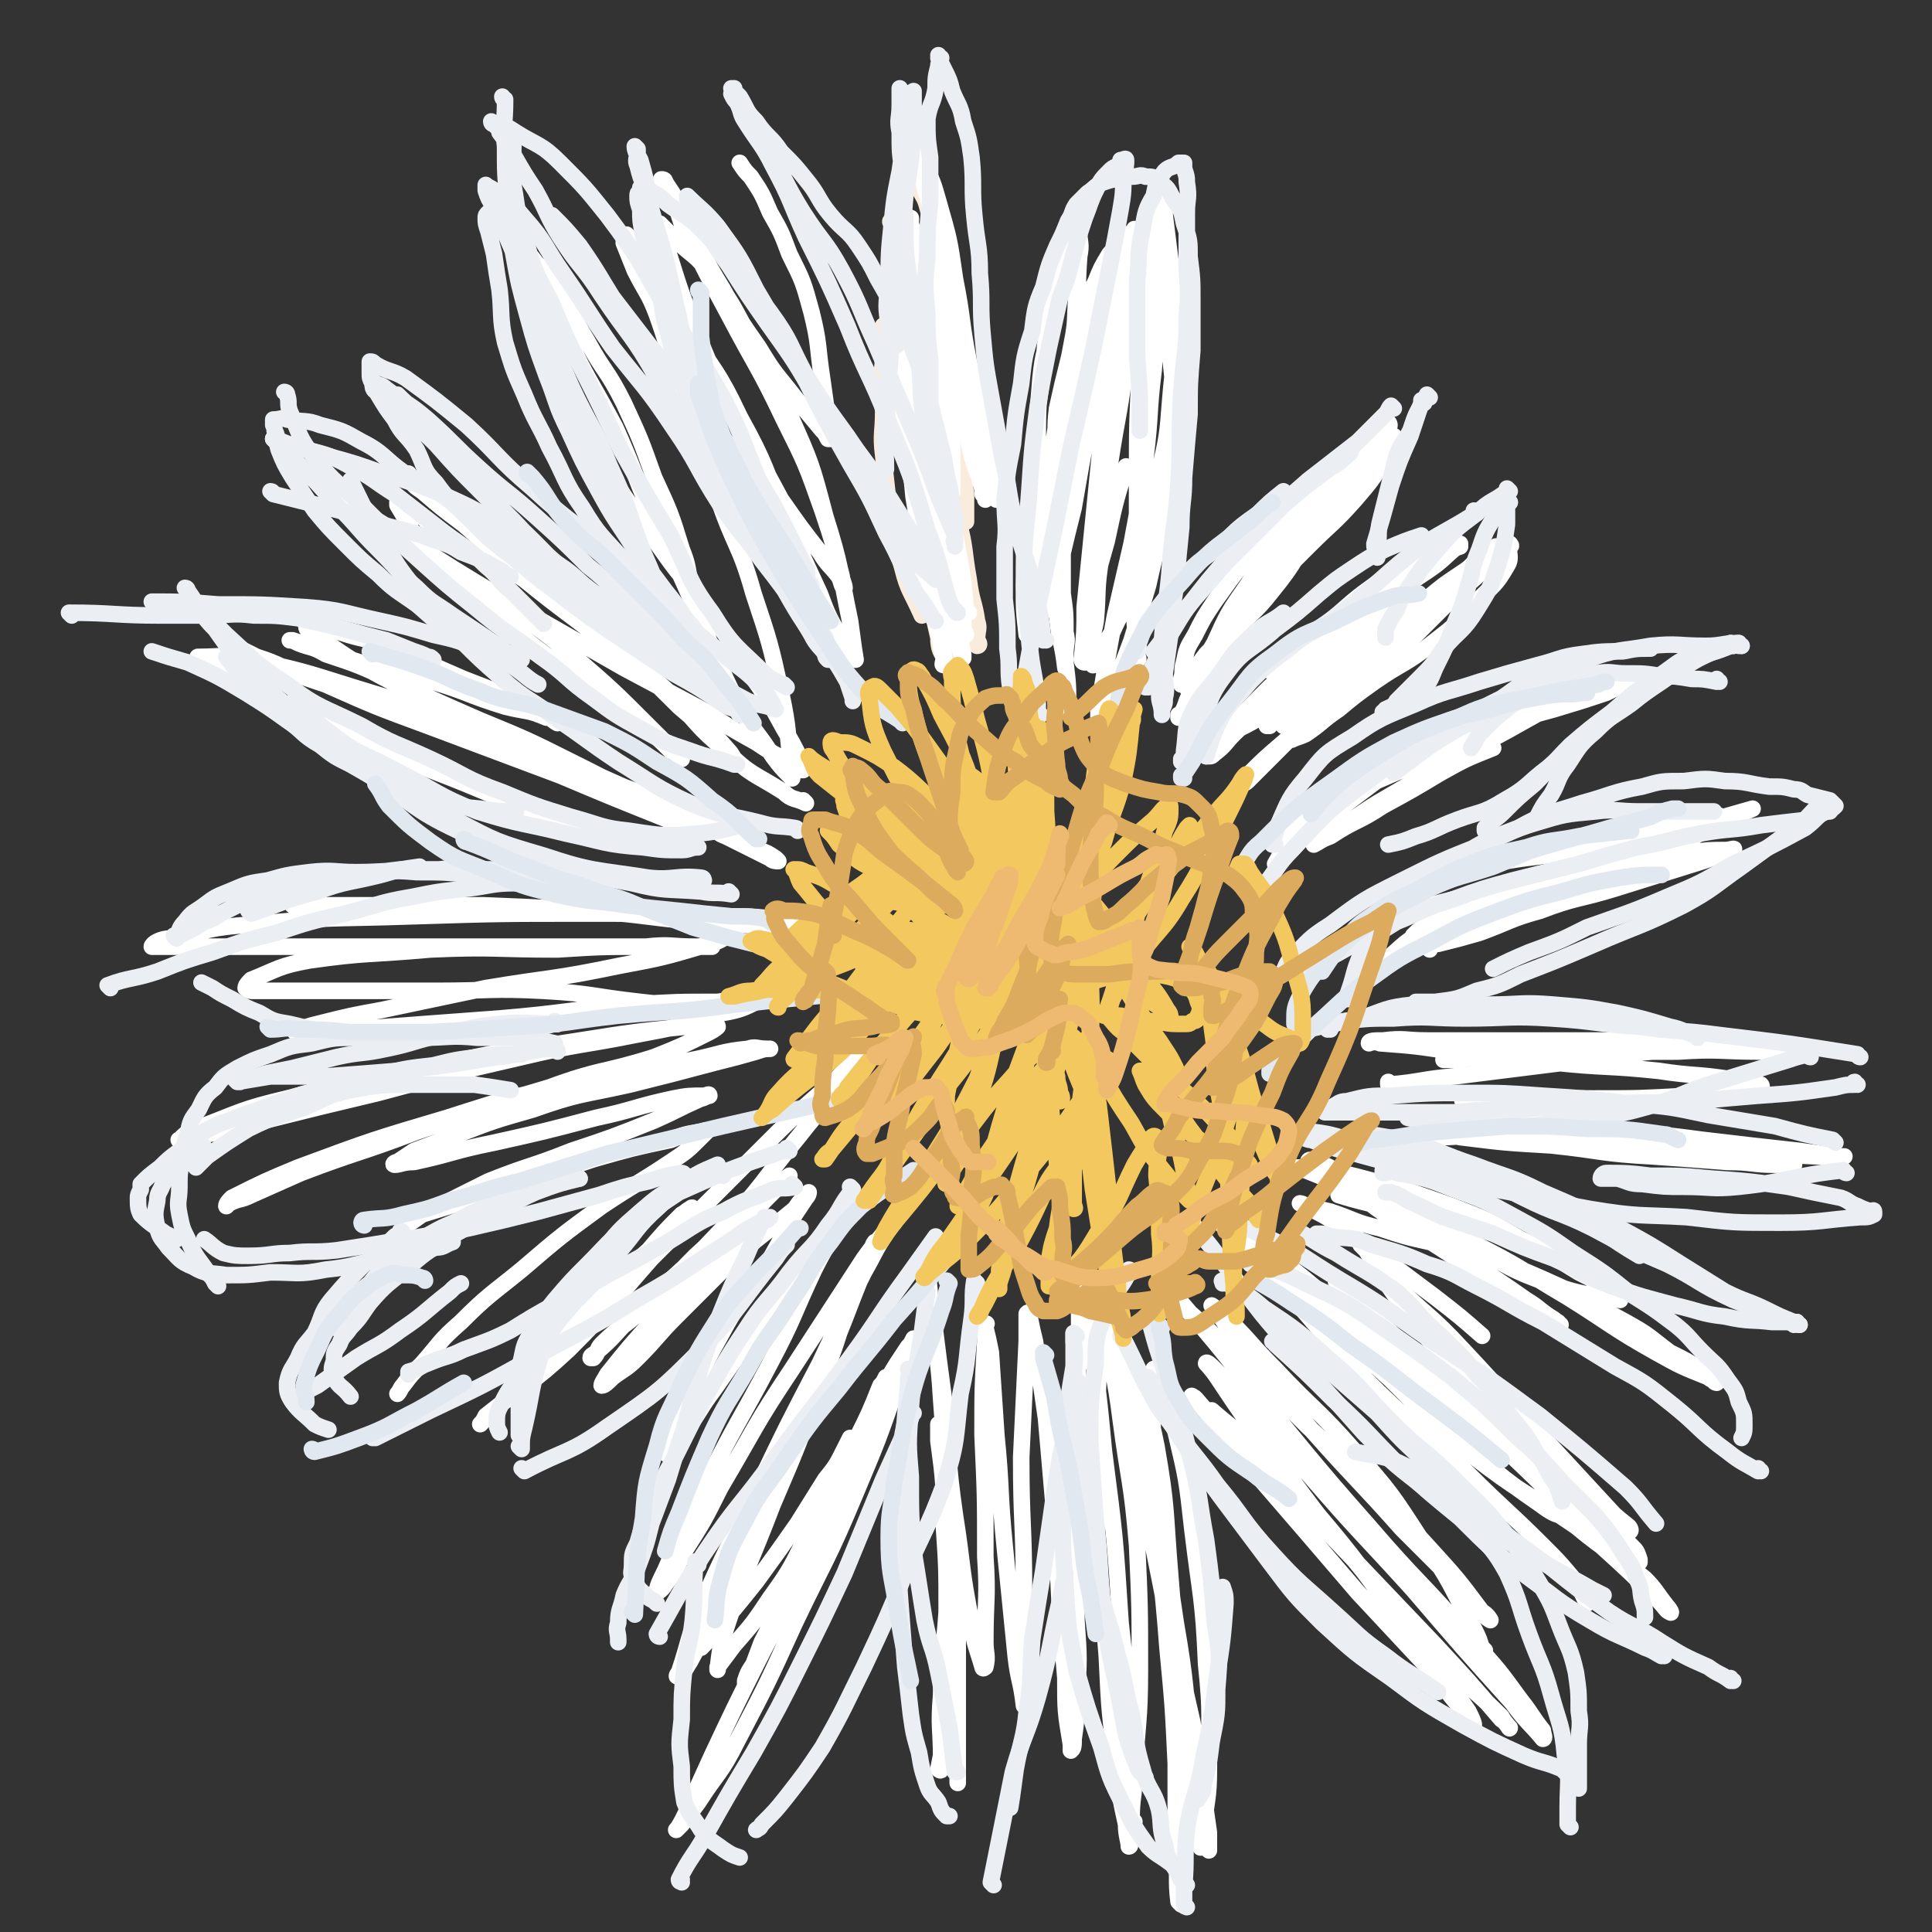 <svg viewBox='0 0 700 700' version='1.1' xmlns='http://www.w3.org/2000/svg' xmlns:xlink='http://www.w3.org/1999/xlink'><rect x="0" y="0" width="700" height="700" fill="#333333" stroke="none"/><g fill='none' stroke='#F9ECDC' stroke-width='6' stroke-linecap='round' stroke-linejoin='round'><path d='M343,239c0,0 -1,-1 -1,-1 0,0 0,0 1,1 0,0 0,0 0,0 -1,-6 -1,-6 -2,-12 -2,-11 -3,-11 -4,-22 -2,-15 -1,-15 -1,-29 -1,-18 -1,-18 -1,-35 0,-10 0,-10 1,-20 0,0 0,0 0,0 '/><path d='M321,119c0,0 -1,-1 -1,-1 0,0 1,0 1,1 -1,5 -1,6 -1,11 -1,10 -1,10 0,19 0,8 -1,8 0,16 1,9 1,9 2,18 2,12 2,12 5,23 2,8 3,8 7,17 0,0 0,0 0,0 '/><path d='M337,65c0,0 -1,0 -1,-1 0,0 0,1 1,1 0,0 0,0 0,0 0,0 -1,-1 -1,-1 0,6 0,8 1,15 0,17 0,17 1,34 1,19 1,19 2,39 1,17 1,17 2,34 0,16 0,16 1,31 0,8 0,8 1,16 0,1 0,1 0,3 '/><path d='M343,91c0,0 -1,0 -1,-1 0,0 0,1 1,1 0,0 0,0 0,0 0,0 -1,-1 -1,-1 -1,8 -1,9 -2,19 0,16 -1,16 0,32 0,15 0,15 1,30 0,15 -1,15 0,29 0,10 0,10 1,19 0,6 0,6 0,13 1,2 0,2 1,5 0,1 0,2 0,2 -2,-2 -3,-4 -3,-8 -3,-13 -3,-13 -4,-26 -3,-15 -2,-15 -4,-31 -2,-10 -2,-10 -4,-20 -2,-8 -2,-8 -3,-17 -1,-4 -1,-4 -1,-8 -1,-2 -1,-2 -1,-3 0,0 -1,0 0,0 0,1 1,1 1,3 4,6 4,6 7,13 5,11 5,11 9,22 4,12 4,12 7,24 3,11 2,11 4,22 1,8 2,8 3,15 1,3 0,3 0,7 1,1 1,2 0,2 -1,-4 -1,-6 -3,-11 -4,-16 -5,-16 -9,-32 -4,-17 -3,-18 -7,-35 -2,-14 -2,-14 -5,-28 -2,-10 -2,-10 -4,-20 -1,-6 0,-6 -1,-12 -1,-4 -1,-4 -1,-8 0,-2 0,-3 0,-5 -1,-1 -1,-1 -1,-2 -1,-1 0,-1 0,-1 0,0 0,0 0,0 1,2 1,1 2,3 3,7 4,7 7,14 5,11 5,11 8,23 4,11 3,11 5,23 2,11 2,11 3,22 1,7 1,7 2,14 0,3 0,3 0,7 0,2 0,2 0,3 0,0 0,0 0,0 -1,-1 -2,-1 -2,-3 -1,-12 0,-12 0,-23 0,-14 0,-14 -1,-27 -1,-14 -1,-14 -3,-28 -2,-9 -2,-9 -4,-19 -2,-7 -2,-7 -4,-14 -1,-4 -2,-4 -3,-7 -1,-1 0,-1 0,-3 0,0 0,0 0,0 0,1 -1,0 -1,0 '/></g>
<g fill='none' stroke='#FFFFFF' stroke-width='6' stroke-linecap='round' stroke-linejoin='round'><path d='M351,222c0,0 -1,-1 -1,-1 0,0 0,1 0,1 0,0 0,0 0,0 -1,-12 -1,-12 -3,-23 -2,-12 -4,-12 -6,-25 -2,-8 -2,-8 -2,-17 -1,-8 -1,-9 -1,-17 -1,-10 -2,-10 -3,-21 -1,-7 -1,-7 0,-14 0,-4 0,-4 0,-8 0,-1 0,-1 1,-3 0,0 0,0 0,0 0,0 0,0 0,0 0,8 0,8 0,16 0,13 0,13 0,25 0,14 -1,14 0,27 0,13 -1,13 0,26 1,10 2,10 4,20 1,8 2,8 4,15 1,5 2,5 3,10 1,2 1,2 1,3 1,1 1,2 1,2 0,1 0,0 0,-1 -2,-8 -1,-8 -3,-16 -2,-15 -2,-15 -5,-30 -4,-16 -4,-16 -7,-32 -3,-12 -3,-12 -5,-24 -2,-11 -2,-11 -4,-22 -1,-8 -1,-8 -1,-17 -1,-4 0,-4 0,-9 0,-2 0,-2 0,-5 0,0 0,0 0,-1 0,0 0,0 0,0 0,6 0,6 1,11 0,15 -1,15 0,30 1,17 1,17 3,33 1,13 2,13 3,25 2,11 1,11 2,22 2,8 2,8 4,17 1,5 2,4 3,9 1,2 1,3 1,5 0,0 0,0 0,0 0,0 0,0 0,0 -2,-8 -2,-8 -3,-15 -3,-20 -2,-20 -4,-39 -2,-17 -2,-17 -4,-34 -2,-13 -2,-13 -4,-27 -1,-5 -1,-5 -2,-10 0,-1 0,-1 1,-1 0,0 0,0 0,0 0,3 0,3 1,6 1,12 0,12 2,23 2,17 2,17 4,34 1,15 0,15 2,29 1,11 2,11 4,21 1,6 1,6 3,12 0,3 0,3 1,6 0,2 0,3 0,3 -1,0 0,-1 0,-3 -1,-13 -2,-13 -3,-26 -2,-23 -2,-23 -4,-46 -2,-22 -2,-22 -4,-45 0,-11 0,-11 0,-23 -1,-2 0,-2 0,-5 0,-1 0,-1 0,-1 0,3 -1,4 0,7 1,12 1,12 3,24 2,17 2,17 4,35 1,16 0,16 3,32 1,9 1,9 3,18 2,7 2,7 3,15 1,3 2,3 2,6 1,0 1,1 1,1 -1,-2 -1,-3 -1,-5 -3,-16 -3,-16 -5,-32 -4,-23 -4,-23 -7,-46 -3,-19 -2,-19 -4,-38 -1,-10 -1,-10 -2,-20 -1,-3 -1,-3 -1,-7 -1,-1 0,-1 0,-2 0,-1 0,-1 0,-1 0,0 -1,1 0,2 2,8 1,8 4,17 4,13 5,13 9,27 3,10 3,10 6,20 2,8 2,8 4,17 1,6 1,6 2,12 1,3 1,3 1,5 1,1 1,2 1,2 0,0 0,-1 0,-2 -3,-9 -4,-9 -6,-19 -3,-19 -3,-19 -6,-39 -2,-17 -2,-17 -5,-34 -1,-8 -1,-8 -3,-17 -1,-4 0,-5 -1,-9 0,-2 -1,-1 -1,-3 -1,0 -1,-1 -1,-1 0,0 -1,0 0,0 0,1 1,1 1,3 3,6 3,6 5,13 4,14 4,14 6,28 3,15 2,15 5,30 3,12 3,12 6,23 1,8 1,8 3,16 1,4 1,4 1,8 1,2 0,2 0,3 0,0 0,0 0,0 -3,-10 -4,-10 -7,-20 -5,-18 -5,-18 -9,-37 -3,-15 -2,-16 -4,-31 -2,-11 -2,-11 -4,-22 -1,-7 -1,-7 -3,-14 -1,-4 -1,-4 -3,-8 -1,-2 0,-3 -1,-5 -1,-1 -2,-1 -2,-2 0,0 0,0 1,0 0,0 0,0 0,0 0,0 -1,-1 -1,-1 0,2 1,2 2,4 2,10 2,10 4,19 3,12 4,12 5,24 2,13 1,13 2,27 1,11 1,11 2,22 1,11 1,11 2,22 0,10 0,10 0,19 -1,9 -2,9 -3,18 -1,7 -2,7 -2,15 0,5 1,5 2,11 0,3 0,3 0,6 0,2 0,2 0,3 0,0 0,0 0,1 0,0 0,0 0,1 0,0 0,0 0,0 0,-1 0,-1 0,-1 '/><path d='M388,257c0,0 -1,-1 -1,-1 0,0 0,0 0,1 0,0 0,0 0,0 1,0 0,-1 0,-1 0,0 0,0 0,1 0,0 0,0 0,0 0,-9 0,-9 -1,-17 -1,-13 -1,-13 -2,-27 -1,-13 -1,-13 -2,-26 0,-12 0,-12 0,-23 1,-8 0,-8 1,-16 2,-9 2,-9 4,-17 2,-8 2,-9 4,-17 2,-6 3,-6 6,-12 2,-5 2,-5 5,-10 2,-2 2,-2 3,-5 1,0 0,-1 0,-1 1,-1 1,-1 1,-1 0,0 0,0 0,0 1,0 0,-1 0,-1 -1,2 0,3 0,6 -2,6 -2,6 -4,11 -3,8 -3,8 -6,16 -3,11 -3,11 -6,23 -2,13 -2,13 -3,27 -1,12 -1,12 -2,24 0,12 0,12 0,24 1,7 1,7 1,14 1,4 0,4 0,8 0,1 0,1 0,3 0,1 0,1 0,2 0,0 0,0 0,0 -1,-9 -2,-9 -3,-19 -3,-16 -4,-16 -5,-33 -2,-14 -1,-14 -2,-28 0,-13 0,-13 1,-25 1,-10 2,-10 4,-20 1,-7 1,-7 3,-15 2,-6 2,-6 4,-12 2,-3 2,-3 3,-6 0,-1 0,-1 0,-2 0,0 0,0 0,0 0,1 0,1 0,2 0,4 1,4 0,9 -1,14 0,14 -2,28 -3,16 -3,16 -6,31 -2,13 -2,13 -4,26 -2,13 -3,13 -4,26 -1,7 1,7 0,14 0,5 0,5 -1,9 0,1 0,1 -1,3 0,0 1,1 0,1 0,0 -1,-1 -1,-1 -1,-9 -1,-9 -1,-18 1,-20 1,-20 3,-40 1,-16 1,-16 3,-31 2,-15 1,-15 4,-30 2,-8 3,-8 5,-17 1,-4 1,-4 3,-9 0,-2 0,-2 1,-3 0,-1 -1,0 -1,0 1,6 1,6 1,12 0,15 0,15 -1,31 -1,17 -1,17 -3,34 -1,14 -2,14 -4,27 -1,9 -1,9 -2,19 0,6 0,6 -1,12 0,2 0,2 0,4 0,0 0,0 0,0 2,-3 2,-3 3,-6 3,-15 3,-15 7,-31 4,-23 4,-23 9,-46 3,-17 3,-18 7,-35 1,-8 2,-8 4,-15 1,-3 2,-3 2,-5 1,0 0,0 0,1 0,6 1,6 0,12 -1,17 0,17 -3,33 -2,20 -3,20 -6,40 -2,17 -2,17 -3,33 -2,12 -1,12 -2,23 -1,6 -2,6 -3,11 -1,2 -1,3 -1,4 -1,0 -1,-1 -1,-1 1,-10 1,-10 1,-19 2,-20 2,-20 4,-40 2,-20 2,-20 4,-39 2,-16 2,-16 4,-32 1,-8 1,-8 1,-15 1,-2 1,-3 1,-4 1,0 1,0 1,1 2,4 2,4 3,8 1,13 1,13 1,26 1,18 1,18 1,36 1,17 0,17 0,34 0,12 1,12 0,23 0,7 0,7 0,13 -1,3 0,3 -1,6 0,1 1,2 0,2 0,-1 0,-2 0,-3 -1,-11 -1,-11 -1,-21 1,-20 1,-20 1,-40 0,-21 0,-21 1,-41 1,-16 1,-16 3,-32 1,-10 1,-10 2,-21 1,-4 1,-4 2,-9 0,-2 0,-2 0,-3 0,0 0,0 0,0 1,1 1,1 1,2 0,5 0,5 0,11 1,10 1,10 2,20 1,13 1,13 1,26 1,13 2,13 1,26 0,15 0,15 -3,30 -2,14 -3,14 -6,28 -3,10 -3,10 -6,20 -3,8 -3,8 -6,16 -1,5 -2,5 -4,9 -1,2 -1,2 -2,3 0,1 0,0 0,1 0,0 0,0 0,0 0,-2 0,-2 0,-4 1,-6 1,-6 2,-12 2,-11 2,-11 4,-22 3,-13 3,-13 6,-26 3,-16 3,-16 5,-31 2,-16 1,-16 3,-32 1,-13 1,-13 2,-27 0,-8 0,-8 1,-16 0,-8 0,-8 0,-16 0,-3 0,-3 0,-5 0,-1 0,-1 0,-1 0,0 0,0 0,0 1,0 0,0 0,-1 0,0 0,1 0,1 1,0 0,0 0,1 1,4 1,4 1,8 1,8 1,8 2,16 1,12 2,12 2,25 0,13 -1,13 -2,26 -1,13 -1,13 -4,26 -3,14 -3,13 -6,26 -2,10 -2,10 -5,19 -2,6 -3,6 -6,13 -2,3 -2,3 -4,7 -1,2 -1,2 -2,4 0,0 0,1 -1,1 0,0 -1,-1 -1,-1 0,-7 0,-8 0,-15 2,-15 2,-15 6,-29 3,-14 3,-14 7,-27 0,0 0,0 0,0 '/><path d='M428,260c0,0 -1,-1 -1,-1 0,0 0,0 0,1 0,0 0,0 0,0 2,-3 2,-3 3,-6 5,-11 4,-11 10,-21 5,-11 5,-11 12,-21 5,-8 5,-8 12,-15 7,-9 8,-9 16,-18 6,-6 6,-6 12,-12 3,-4 2,-4 6,-7 1,-1 1,-1 3,-1 2,-1 2,-1 3,-1 0,0 1,0 1,0 -1,4 -1,5 -3,8 -5,8 -5,8 -11,15 -8,9 -8,8 -17,17 -8,8 -8,8 -16,16 -7,7 -7,7 -13,14 -4,5 -4,5 -8,9 -3,4 -3,4 -5,7 -1,1 -1,1 -3,2 0,1 0,1 -1,2 0,0 0,0 0,0 1,0 0,0 0,-1 0,0 0,0 0,-1 1,-3 0,-3 1,-6 1,-5 1,-5 4,-10 3,-6 3,-6 7,-12 5,-7 5,-7 11,-15 6,-7 6,-7 13,-14 7,-7 7,-7 14,-13 6,-6 7,-5 13,-11 4,-3 4,-4 7,-8 2,-1 1,-1 3,-3 1,-1 1,-1 2,-1 0,0 1,1 0,2 -1,4 0,4 -2,7 -6,9 -6,9 -12,17 -9,11 -9,10 -18,21 -7,8 -8,8 -15,17 -7,8 -6,8 -13,16 -4,6 -4,6 -8,12 -2,2 -3,2 -4,4 -1,1 0,2 0,2 1,0 0,-1 0,-2 1,-3 1,-3 3,-5 7,-12 6,-12 14,-24 7,-12 7,-12 15,-23 6,-8 6,-8 13,-16 6,-7 6,-7 12,-14 2,-3 3,-2 5,-5 0,0 0,-1 0,-1 1,0 1,0 0,1 -1,5 -1,5 -3,9 -6,10 -6,10 -13,19 -8,12 -7,13 -16,24 -7,9 -8,8 -15,16 -4,5 -4,5 -7,10 -1,2 -1,2 -3,4 0,0 -1,1 -1,1 1,-1 2,-2 3,-3 5,-9 4,-9 10,-17 8,-12 8,-12 18,-23 6,-7 6,-6 13,-13 5,-4 5,-4 11,-9 1,-1 1,-1 2,-2 '/><path d='M460,263c0,0 -1,-1 -1,-1 0,0 0,0 0,1 0,0 0,0 0,0 1,0 0,0 0,-1 1,-1 2,-1 3,-2 5,-5 5,-5 11,-11 6,-5 6,-5 12,-10 5,-4 5,-4 10,-8 4,-3 3,-3 7,-6 1,-1 2,-1 3,-2 1,-1 1,-1 2,-2 1,-1 1,-1 2,-2 0,0 0,0 0,0 -4,3 -3,3 -7,6 -12,7 -13,6 -24,14 -9,6 -8,7 -16,14 -7,7 -8,6 -15,13 -3,3 -3,4 -7,7 -1,1 -1,1 -2,1 0,0 -1,0 -1,0 3,-4 4,-4 8,-8 10,-8 10,-8 20,-16 14,-12 14,-12 27,-24 10,-8 10,-8 20,-16 6,-5 6,-5 11,-9 3,-2 3,-2 6,-3 0,-1 0,-1 0,-1 0,0 0,0 -1,1 -5,4 -5,5 -11,9 -9,6 -9,6 -19,12 -8,5 -8,5 -17,10 -7,4 -7,4 -14,8 -3,2 -2,3 -5,5 -1,1 -1,0 -2,1 0,0 0,0 0,0 1,-1 1,-1 3,-3 5,-4 5,-4 11,-9 8,-6 8,-6 16,-13 6,-5 7,-5 13,-10 4,-3 4,-3 8,-6 2,-2 2,-1 4,-2 1,-1 3,-2 2,-1 0,0 -1,1 -3,3 -6,7 -5,7 -12,14 -12,10 -14,8 -26,18 -9,7 -8,8 -16,15 -6,6 -6,6 -11,11 -3,4 -4,3 -7,7 0,0 0,0 0,1 0,0 0,0 0,0 8,-5 8,-4 16,-9 14,-9 14,-9 29,-18 14,-10 14,-11 28,-21 8,-7 8,-7 17,-14 4,-3 3,-3 8,-7 1,-1 1,0 2,-1 0,0 0,0 0,0 -4,3 -4,4 -8,7 -11,9 -12,8 -23,17 -10,8 -10,9 -19,17 -7,6 -7,6 -14,12 -5,5 -4,5 -9,9 -2,2 -2,1 -3,3 -1,0 -1,0 -1,0 1,-1 1,-2 2,-3 8,-6 8,-6 16,-12 8,-8 8,-8 16,-16 9,-8 9,-8 18,-15 6,-5 6,-5 12,-9 3,-2 3,-2 5,-4 1,0 1,-1 2,-1 0,0 0,0 0,0 -2,3 -2,3 -4,6 -9,9 -9,10 -19,19 -13,12 -14,11 -27,23 -9,8 -9,8 -18,16 -6,6 -6,6 -12,12 -2,2 -2,2 -4,4 -1,1 -2,1 -2,1 1,-1 1,-2 2,-3 6,-6 6,-6 13,-12 11,-10 11,-9 23,-19 13,-10 13,-10 25,-20 8,-8 8,-8 16,-16 6,-5 6,-5 11,-10 4,-3 3,-4 6,-6 1,-1 1,0 1,0 0,0 0,0 0,0 1,0 0,-1 0,-1 -1,3 1,5 -1,8 -4,7 -5,7 -10,12 -8,9 -8,9 -17,16 -10,8 -11,7 -21,14 -7,5 -7,5 -13,10 -6,4 -6,5 -12,9 -2,1 -3,1 -5,2 '/><path d='M463,305c0,0 -1,-1 -1,-1 0,0 0,0 0,1 0,0 0,0 0,0 6,-4 6,-4 12,-8 10,-8 10,-8 20,-15 12,-7 12,-6 24,-12 12,-5 12,-4 25,-9 10,-3 10,-3 19,-6 8,-3 8,-3 16,-6 4,-1 4,-1 9,-1 1,0 2,0 3,0 0,0 0,0 0,0 -4,1 -4,1 -8,3 -9,3 -9,3 -19,6 -11,3 -11,3 -23,7 -11,4 -11,3 -21,8 -10,5 -10,5 -19,10 -8,6 -8,6 -16,12 -7,5 -7,5 -13,10 -2,3 -2,3 -5,6 -1,1 -1,1 -2,2 -1,1 -1,0 -2,1 0,0 0,0 0,0 3,-5 3,-6 7,-11 8,-8 8,-8 16,-15 10,-8 10,-8 20,-14 12,-6 12,-6 24,-10 10,-4 10,-4 19,-8 6,-2 6,-1 11,-3 7,-2 7,-2 15,-4 3,-1 3,-1 6,-1 1,0 2,1 1,1 0,0 -1,1 -3,1 -8,3 -9,3 -18,6 -12,4 -12,4 -25,9 -11,4 -11,4 -22,9 -7,3 -6,4 -12,8 -4,3 -4,3 -9,5 -2,2 -2,2 -4,3 -1,0 -3,0 -2,0 3,-2 4,-2 8,-4 14,-6 14,-6 27,-12 13,-6 13,-5 26,-12 7,-3 7,-4 14,-8 4,-2 4,-2 9,-3 0,-1 1,-1 1,0 0,1 -1,1 -2,2 -9,5 -9,5 -18,10 -14,8 -14,7 -28,15 -12,7 -12,7 -24,14 -8,5 -7,5 -16,10 -3,2 -3,2 -6,4 -1,0 -1,1 -1,1 2,-1 3,-2 6,-3 9,-6 10,-5 19,-11 11,-6 11,-6 21,-12 9,-5 9,-5 19,-9 0,0 0,0 0,0 '/><path d='M503,348c0,0 -1,-1 -1,-1 0,0 0,0 0,1 0,0 0,0 0,0 7,-6 7,-7 15,-11 14,-8 14,-7 30,-13 16,-7 16,-6 33,-12 12,-4 12,-3 24,-8 6,-2 5,-3 11,-5 3,-1 3,-1 7,-1 0,0 0,0 0,0 -4,2 -4,3 -8,5 -14,6 -14,5 -28,10 -18,6 -18,6 -35,12 -13,4 -13,4 -26,8 -6,3 -6,3 -12,5 0,1 -1,1 -1,1 2,-2 3,-3 6,-4 16,-7 16,-7 33,-13 22,-8 22,-8 44,-15 13,-5 13,-6 26,-10 7,-2 7,-2 14,-4 1,0 1,0 0,0 -9,4 -9,4 -19,7 -20,6 -20,6 -39,12 -21,6 -21,6 -41,12 -13,3 -13,3 -26,7 -6,2 -6,2 -12,4 -2,1 -3,1 -3,1 0,-1 2,-2 4,-2 11,-4 12,-4 23,-7 20,-5 20,-5 39,-11 15,-4 15,-4 30,-9 7,-2 7,-2 13,-5 1,0 3,-1 2,-1 -2,0 -3,1 -6,2 -14,2 -14,3 -28,5 -16,3 -16,2 -32,5 -9,2 -9,3 -18,4 -5,1 -5,1 -9,1 -1,0 -1,0 -1,0 5,-2 5,-2 10,-3 20,-4 20,-3 40,-7 21,-4 21,-4 42,-9 7,-1 7,-2 15,-4 2,0 4,0 4,1 -1,2 -3,3 -6,5 -13,6 -13,5 -27,10 -17,6 -17,6 -35,11 -11,3 -11,3 -23,6 -5,1 -5,1 -11,2 0,0 -1,0 -1,0 9,-3 10,-3 21,-5 19,-5 19,-5 39,-9 16,-4 16,-4 32,-7 7,-1 7,-1 13,-1 2,0 4,-1 3,0 -3,1 -5,2 -11,4 -16,5 -16,5 -32,10 -13,4 -14,3 -27,8 -11,3 -11,4 -22,8 -7,2 -7,2 -15,4 -1,0 -2,0 -3,1 0,0 0,0 0,1 '/><path d='M504,393c0,0 -1,-1 -1,-1 0,0 0,0 0,1 0,0 0,0 0,0 1,0 0,-1 0,-1 0,0 0,1 0,1 12,-1 12,-2 24,-3 24,-3 24,-3 48,-6 21,-3 21,-3 41,-4 11,-1 11,0 22,0 4,0 8,-1 8,0 0,0 -4,0 -8,1 -15,0 -15,-1 -30,0 -19,0 -19,0 -38,1 -15,0 -15,0 -29,1 -7,0 -7,0 -14,1 -2,0 -4,0 -4,0 2,-1 4,-2 9,-2 15,-2 15,-1 31,-2 19,-1 19,-1 37,-2 13,-1 13,-1 26,-1 4,0 8,0 8,0 1,0 -3,0 -6,0 -16,0 -16,0 -33,0 -21,0 -21,0 -42,0 -18,0 -18,0 -36,0 -8,0 -8,-1 -16,0 -3,0 -5,0 -5,1 0,0 2,-1 4,0 13,1 13,1 26,3 18,2 18,2 37,4 19,2 19,1 38,3 13,2 13,1 26,3 6,1 8,1 11,2 1,1 -1,2 -3,2 -11,2 -12,2 -23,2 -18,1 -18,1 -35,1 -14,0 -14,-1 -28,0 -7,0 -7,0 -14,1 -2,0 -6,-1 -5,0 2,0 5,0 10,1 17,4 17,4 33,7 22,4 22,3 44,6 17,2 17,2 35,4 7,1 7,1 14,2 1,0 3,0 2,0 -3,0 -5,0 -9,0 -22,-1 -22,-1 -44,-3 -24,-1 -24,-1 -48,-3 -15,-1 -15,-1 -30,-2 -7,0 -7,1 -15,1 -1,0 -3,-1 -2,-1 2,0 4,0 9,1 16,2 16,2 33,3 19,2 18,3 37,4 14,1 14,1 27,2 9,0 9,1 17,1 3,0 7,0 7,0 0,-1 -4,-1 -7,-2 -16,-2 -16,-1 -31,-4 -21,-3 -21,-3 -41,-7 -14,-2 -14,-2 -27,-5 -6,-1 -6,-1 -12,-2 -2,0 -2,1 -4,1 0,0 0,0 0,0 '/><path d='M486,433c0,0 -1,-1 -1,-1 0,0 0,0 0,1 0,0 0,0 0,0 1,0 0,-1 0,-1 0,0 0,0 0,1 0,0 0,0 0,0 13,4 14,3 27,8 14,6 14,7 28,14 13,6 14,6 27,12 11,6 11,6 22,12 9,5 8,5 16,11 6,3 6,3 11,6 2,2 2,3 5,4 0,1 1,1 1,1 -1,-1 -2,-1 -3,-2 -10,-4 -10,-4 -19,-9 -16,-9 -16,-10 -32,-20 -17,-10 -17,-11 -35,-20 -15,-8 -16,-7 -31,-14 -10,-4 -10,-4 -19,-8 -5,-2 -5,-2 -10,-4 -2,-1 -2,-1 -4,-1 0,0 0,0 0,0 3,0 3,0 6,0 11,2 12,2 23,5 14,4 14,4 28,9 13,5 13,5 25,12 11,5 11,6 21,12 6,3 6,3 11,7 2,1 2,2 4,3 0,0 0,0 0,0 -3,-1 -4,-1 -7,-1 -10,-2 -10,-2 -19,-5 -14,-5 -14,-6 -27,-13 -9,-4 -8,-5 -17,-9 -5,-2 -5,-2 -10,-4 -2,-1 -2,-1 -4,-1 0,0 -1,-1 -1,0 3,2 3,2 6,4 12,8 12,7 24,15 11,7 11,7 21,14 5,3 5,4 10,7 1,1 2,1 2,2 1,0 0,0 -1,0 -5,-3 -5,-4 -10,-7 -12,-8 -12,-8 -25,-16 -13,-9 -13,-8 -27,-17 -9,-6 -8,-7 -17,-13 -4,-3 -5,-3 -9,-6 -1,0 -2,0 -2,0 0,-1 1,-1 3,0 6,2 6,3 11,6 9,5 9,5 18,10 5,4 5,5 11,9 2,2 2,2 5,4 0,0 0,0 0,0 -2,0 -2,0 -4,0 -9,-2 -9,-2 -18,-5 -9,-2 -9,-3 -18,-6 -4,-1 -5,-1 -9,-2 -1,-1 -2,-1 -2,-1 0,0 1,0 2,1 8,4 8,4 15,9 16,12 16,12 32,24 9,7 9,7 17,14 '/><path d='M496,487c0,0 -1,-1 -1,-1 0,0 0,0 0,1 0,0 0,0 0,0 1,0 0,-1 0,-1 0,0 0,0 0,1 0,0 0,0 0,0 5,6 4,7 9,13 14,14 14,14 29,27 18,14 19,13 38,26 12,10 13,9 25,19 4,4 4,5 8,10 1,1 2,3 1,2 -1,0 -2,-2 -4,-4 -10,-10 -10,-10 -21,-20 -19,-20 -19,-20 -39,-39 -23,-20 -24,-19 -48,-38 -15,-11 -16,-10 -30,-22 -8,-6 -7,-6 -14,-13 -2,-2 -3,-3 -3,-4 -1,-1 1,0 2,1 10,6 10,6 18,13 19,15 18,16 36,31 19,17 19,18 40,33 16,13 17,11 33,24 8,6 8,6 16,14 2,2 2,2 3,5 0,0 0,1 0,1 -7,-5 -7,-5 -14,-11 -17,-16 -17,-16 -33,-31 -18,-17 -18,-17 -35,-34 -10,-9 -10,-9 -20,-18 -4,-3 -4,-3 -7,-7 -1,0 -1,-1 -1,-1 3,3 4,4 7,8 12,11 11,12 24,23 18,16 19,15 38,29 13,10 14,10 27,20 5,5 5,5 10,9 1,1 1,2 0,2 -1,-1 -2,-2 -4,-5 -12,-13 -12,-13 -24,-26 -16,-17 -16,-18 -32,-35 -12,-13 -13,-12 -25,-24 -5,-6 -4,-7 -10,-13 0,-1 -2,-1 -2,-1 0,0 1,1 2,2 6,10 6,10 13,20 12,16 12,15 25,30 11,14 11,14 22,28 5,7 5,7 9,14 2,2 3,4 2,4 -2,0 -4,-1 -8,-4 -16,-11 -16,-12 -30,-24 -17,-14 -17,-15 -34,-30 -12,-10 -12,-9 -24,-19 -5,-4 -4,-5 -9,-9 0,-1 -1,-1 -1,0 2,2 3,2 6,5 14,15 13,16 27,30 19,19 20,18 39,36 13,13 14,13 27,26 6,6 6,6 11,12 3,4 3,5 5,9 0,0 0,0 0,0 '/><path d='M538,598c0,0 -1,-1 -1,-1 0,0 0,1 0,1 -1,-4 -1,-4 -3,-8 -9,-16 -8,-17 -19,-32 -11,-17 -11,-17 -24,-32 -14,-16 -15,-15 -29,-30 -9,-9 -8,-9 -17,-18 -3,-3 -3,-3 -6,-5 0,0 0,0 0,0 5,6 5,7 10,14 13,16 13,16 27,32 16,18 16,17 32,35 10,10 10,10 20,20 5,5 4,5 9,10 1,2 3,3 3,3 0,0 -1,-2 -3,-3 -9,-12 -9,-12 -19,-23 -21,-23 -21,-23 -44,-44 -16,-16 -16,-16 -32,-31 -7,-7 -7,-7 -14,-13 -2,-3 -3,-5 -3,-5 -1,0 1,2 3,4 12,14 12,14 24,29 22,26 21,26 44,52 18,21 19,20 37,41 10,11 10,11 18,22 4,5 4,6 8,11 0,1 1,3 0,3 -4,-5 -6,-6 -11,-13 -18,-20 -18,-20 -36,-41 -19,-21 -19,-20 -38,-42 -12,-12 -11,-13 -23,-26 -5,-6 -5,-6 -11,-12 -1,-1 -3,-3 -3,-2 0,0 2,2 4,5 10,15 10,15 21,29 17,23 17,23 35,45 14,16 15,16 29,32 9,9 9,8 18,17 1,2 3,4 3,4 0,1 -1,-2 -3,-3 -12,-14 -12,-14 -24,-27 -20,-21 -20,-21 -41,-43 -14,-14 -14,-13 -28,-27 -7,-8 -7,-8 -14,-15 -3,-3 -4,-5 -5,-5 -1,-1 1,1 2,2 11,13 11,13 21,26 19,22 19,22 37,43 14,15 14,15 28,30 6,8 6,8 12,15 1,2 2,4 2,3 0,-1 -1,-3 -2,-5 -11,-16 -12,-16 -24,-32 -16,-21 -15,-21 -32,-41 -10,-11 -10,-11 -21,-22 -8,-8 -8,-7 -16,-14 0,0 0,0 0,0 '/><path d='M411,660c0,0 -1,-1 -1,-1 0,0 0,0 0,0 0,0 0,0 0,0 1,1 0,1 0,0 0,-8 1,-8 1,-16 1,-19 2,-19 2,-38 0,-22 0,-23 -1,-45 -2,-24 -3,-23 -6,-46 -2,-16 -3,-16 -5,-31 -1,-7 -1,-7 -2,-14 -1,-1 0,-1 -1,-3 0,0 0,0 0,0 1,3 1,3 2,7 2,13 2,13 5,27 3,18 4,18 8,36 5,22 5,22 10,44 4,22 4,22 9,44 2,13 2,13 4,26 1,7 1,7 2,14 0,3 0,3 0,6 0,0 0,1 0,0 0,-3 -1,-3 -1,-6 -3,-15 -2,-15 -5,-29 -3,-24 -2,-24 -6,-47 -4,-28 -5,-28 -10,-55 -4,-23 -5,-23 -9,-45 -2,-10 -2,-11 -4,-21 -1,-3 -1,-3 -2,-6 0,0 0,0 0,0 1,7 1,7 2,13 4,18 3,18 6,36 5,25 5,25 9,51 5,25 5,25 9,50 3,18 3,18 5,36 1,8 2,8 3,16 0,3 0,3 0,5 0,1 0,2 0,1 1,-2 1,-3 1,-6 1,-11 2,-11 2,-22 0,-19 1,-19 -1,-38 -1,-24 -2,-24 -5,-49 -2,-18 -2,-18 -6,-35 -2,-8 -3,-8 -6,-15 -1,-4 -1,-5 -2,-8 0,0 0,0 0,1 0,4 -1,4 -1,8 1,20 1,20 2,39 1,27 2,26 4,53 2,21 2,21 3,42 0,16 0,16 0,33 1,8 0,9 1,17 0,0 1,1 1,1 1,0 0,-1 0,-2 0,-12 0,-12 0,-25 0,-20 1,-20 0,-41 -1,-25 -2,-25 -4,-51 -2,-24 -1,-24 -5,-47 -3,-15 -4,-15 -8,-28 -2,-7 -2,-7 -5,-13 -1,-2 -1,-2 -3,-3 -1,0 -1,1 -2,2 -2,8 -2,8 -3,16 -1,24 -1,24 -1,48 1,27 2,27 4,54 1,21 1,21 4,42 1,10 1,10 3,19 0,4 1,6 1,8 1,0 0,-2 0,-3 0,-12 1,-12 0,-25 -1,-27 0,-27 -3,-53 -2,-31 -2,-31 -6,-62 -2,-21 -2,-21 -5,-41 -1,-8 -1,-8 -2,-16 -1,-2 -1,-2 -2,-3 0,-1 0,0 0,1 0,10 0,10 0,20 -1,24 -2,24 -2,48 0,26 1,26 1,52 1,14 1,14 0,29 0,7 0,7 -1,14 0,2 0,4 -1,4 0,1 0,-1 0,-2 -2,-12 -2,-12 -2,-24 -2,-24 -2,-24 -3,-48 -2,-23 -2,-23 -4,-46 -2,-14 -2,-14 -4,-28 -1,-4 -1,-4 -2,-9 -1,-1 0,-2 -1,-1 0,4 0,5 0,10 -1,21 -1,21 -2,42 0,24 1,24 1,48 1,15 0,15 0,31 0,6 0,6 0,11 0,0 0,0 0,0 -1,-9 -2,-9 -3,-18 -2,-20 -2,-20 -4,-40 -2,-20 -1,-20 -3,-40 -1,-15 -1,-15 -2,-30 -1,-5 -1,-5 -2,-9 0,-1 1,-2 0,-1 0,2 0,3 0,6 -1,17 -1,17 -1,34 1,22 1,22 1,44 1,15 0,15 0,31 0,4 1,5 0,9 0,0 -1,1 -1,0 -2,-7 -3,-8 -4,-16 -4,-20 -3,-20 -6,-39 -3,-21 -2,-21 -4,-42 -2,-15 -2,-15 -4,-31 -1,-8 -2,-8 -2,-15 -1,-2 0,-2 0,-4 0,0 0,0 0,0 0,8 1,8 1,16 2,17 3,17 4,34 2,27 2,27 4,54 1,21 1,21 2,42 0,13 -1,13 -1,25 0,7 0,7 1,13 0,3 0,3 0,5 0,0 0,0 0,0 0,-3 0,-3 0,-7 0,-11 0,-11 0,-23 0,-12 0,-12 0,-24 0,-8 0,-8 0,-16 0,-4 0,-4 0,-7 0,0 0,-1 0,0 0,1 0,1 0,2 0,9 0,9 0,18 -1,11 0,11 -2,23 -1,9 -1,9 -3,19 -1,5 -1,5 -2,10 0,0 1,1 1,0 0,-1 0,-2 0,-4 0,-11 -1,-11 0,-23 0,-15 1,-15 2,-30 0,-16 0,-16 -1,-31 0,-16 0,-16 -2,-31 0,-3 0,-3 0,-6 '/><path d='M254,597c0,0 -1,-1 -1,-1 0,0 0,1 1,1 2,-2 2,-2 4,-5 8,-9 8,-9 16,-19 8,-11 8,-11 15,-21 5,-8 5,-8 10,-16 4,-5 4,-5 7,-11 1,-2 1,-2 2,-4 0,0 0,0 0,0 0,0 0,0 0,0 -1,4 -1,4 -3,8 -3,9 -2,9 -6,19 -5,12 -4,12 -10,24 -5,10 -5,9 -10,19 -4,6 -3,6 -6,12 -2,3 -2,3 -3,6 0,1 0,1 0,2 0,0 0,0 0,0 3,-8 3,-8 6,-16 8,-16 9,-15 17,-31 8,-18 7,-19 15,-36 7,-15 7,-15 14,-29 3,-5 3,-5 7,-11 1,-1 1,-1 2,-3 0,0 0,0 0,0 -3,8 -2,9 -6,17 -7,20 -7,20 -15,39 -10,24 -11,24 -22,47 -10,22 -10,22 -21,43 -6,12 -7,11 -14,22 -3,4 -3,4 -6,8 -1,1 -2,2 -2,2 1,-1 2,-3 3,-5 5,-11 5,-11 10,-22 8,-17 8,-17 16,-33 8,-16 9,-16 17,-32 8,-18 8,-18 15,-36 5,-11 5,-11 9,-23 3,-5 3,-5 5,-10 0,-1 0,-1 1,-3 0,0 0,0 0,0 -1,2 -1,2 -2,3 -4,10 -4,10 -9,20 -8,17 -8,17 -17,33 -6,12 -6,13 -14,24 -6,9 -6,9 -13,17 -3,4 -3,4 -6,8 0,0 0,1 0,1 1,-8 1,-9 4,-18 7,-21 8,-21 16,-42 9,-21 9,-21 17,-43 7,-17 6,-17 12,-34 3,-8 3,-8 7,-15 0,-2 1,-3 1,-3 1,0 0,1 0,1 -6,14 -6,14 -11,27 -10,25 -10,25 -21,49 -11,25 -11,25 -22,49 -6,13 -6,13 -13,26 -2,3 -2,4 -4,5 -1,1 -1,0 0,-1 4,-12 3,-12 8,-24 9,-21 10,-21 20,-42 11,-23 11,-23 23,-46 8,-17 8,-17 16,-33 4,-7 4,-8 8,-14 1,-2 2,-3 3,-4 0,0 -1,0 -1,0 -5,7 -5,6 -10,13 -13,20 -13,20 -26,40 -14,21 -13,21 -26,43 -6,12 -6,12 -13,23 -3,6 -3,7 -7,12 -1,2 -3,3 -3,3 0,-2 1,-4 3,-8 7,-16 7,-17 15,-32 11,-22 12,-22 23,-43 9,-17 8,-17 16,-34 5,-10 6,-10 10,-19 2,-3 2,-3 3,-7 0,0 0,0 0,0 -4,6 -4,7 -8,13 -11,15 -11,15 -22,31 -10,12 -10,12 -19,25 -6,8 -5,8 -11,16 -3,3 -3,3 -6,7 0,0 -1,1 0,1 2,-6 2,-7 5,-14 7,-14 6,-15 14,-29 7,-13 8,-13 17,-26 5,-9 5,-9 10,-18 2,-3 2,-3 4,-6 1,-1 1,-2 1,-2 -2,2 -3,3 -5,6 -12,10 -12,9 -23,19 -10,10 -10,10 -20,20 -7,7 -7,8 -14,15 -4,4 -5,4 -9,7 -2,2 -3,3 -4,3 0,-1 1,-2 2,-4 8,-10 8,-10 17,-20 10,-11 11,-10 22,-22 9,-10 9,-11 18,-21 3,-3 3,-3 6,-6 2,-1 2,-1 3,-3 0,0 0,0 0,0 -5,4 -5,4 -10,8 -12,10 -12,10 -24,21 -10,10 -9,10 -20,20 -6,6 -7,5 -14,12 -2,2 -1,3 -3,5 -1,0 -1,0 -1,0 0,-1 1,-1 2,-2 7,-6 6,-6 13,-13 16,-16 17,-15 32,-31 16,-17 15,-18 29,-35 7,-9 8,-9 15,-19 3,-3 2,-4 5,-8 0,0 1,-1 1,0 -4,2 -4,3 -8,7 -15,13 -15,13 -29,27 -18,18 -18,18 -36,36 -14,14 -14,14 -28,28 -8,8 -7,8 -15,16 -3,3 -3,3 -6,6 -1,0 -2,0 -1,0 3,-5 4,-6 8,-11 10,-11 9,-11 19,-22 10,-10 10,-9 20,-18 6,-7 6,-7 12,-13 2,-1 2,-2 4,-2 0,-1 -1,0 -1,0 -7,9 -7,10 -14,18 -15,17 -14,17 -30,33 -14,13 -15,12 -30,24 -1,2 -1,2 -2,3 '/><path d='M251,366c0,0 -1,-1 -1,-1 0,0 0,0 1,1 0,0 0,0 0,0 0,0 0,-1 -1,-1 -9,-1 -9,-1 -18,-2 -18,-2 -17,-3 -35,-4 -19,-1 -19,0 -39,0 -21,0 -21,0 -42,0 -10,0 -10,0 -20,0 -3,0 -3,0 -5,0 -1,0 -2,-1 -2,-1 0,-1 1,-2 2,-3 10,-4 10,-5 21,-7 21,-3 22,-2 44,-4 23,-1 23,0 46,0 16,-1 16,-1 32,-1 9,-1 9,0 18,0 3,0 3,0 6,0 0,0 0,0 0,0 -5,0 -5,0 -11,0 -17,0 -17,0 -34,0 -22,0 -22,0 -44,0 -26,0 -26,0 -52,0 -19,0 -19,0 -39,0 -9,0 -9,0 -18,0 -2,0 -5,0 -5,0 0,-1 3,-3 7,-3 14,-3 14,-4 29,-5 29,-3 29,-2 58,-3 32,-1 32,-1 65,-1 23,0 23,0 46,1 14,0 14,0 27,2 4,0 3,1 6,2 1,0 1,0 1,0 -5,0 -5,0 -10,0 -16,-1 -16,-1 -32,-2 -21,-2 -21,-3 -42,-4 -23,-1 -23,-1 -46,-1 -17,-1 -17,-1 -34,-1 -9,0 -9,0 -18,0 -3,0 -4,0 -6,0 0,0 1,0 1,0 10,0 10,0 20,0 24,0 24,0 48,0 25,1 25,1 51,3 13,1 13,1 27,3 5,1 6,1 11,2 0,1 1,1 1,2 -3,2 -4,3 -8,4 -17,5 -17,5 -33,8 -24,5 -24,4 -48,8 -19,4 -19,4 -38,8 -11,2 -11,2 -23,5 -4,1 -4,1 -8,3 0,0 0,0 0,0 10,-1 10,0 21,-1 26,-2 26,-2 53,-4 24,-2 24,-3 48,-5 16,-1 16,-1 31,-1 6,-1 6,0 12,0 1,0 3,-1 2,0 -4,2 -6,3 -12,4 -16,5 -16,5 -32,8 -20,4 -20,3 -41,8 -26,6 -26,6 -52,13 -21,5 -21,5 -41,10 -11,3 -11,3 -21,5 -4,1 -4,1 -8,2 -1,0 -3,0 -2,0 2,-2 3,-3 6,-4 16,-6 16,-7 33,-11 27,-7 27,-7 55,-12 25,-6 26,-5 51,-9 19,-3 19,-3 38,-5 5,0 5,0 10,0 1,0 2,-1 2,0 0,0 -1,1 -3,2 -10,5 -10,5 -20,9 -19,6 -19,4 -38,11 -24,7 -24,8 -48,16 -21,8 -21,7 -42,15 -9,4 -9,4 -18,8 -4,2 -4,1 -8,3 0,0 -1,1 -1,1 0,-1 1,-2 2,-3 12,-6 12,-6 24,-11 27,-10 27,-10 54,-18 25,-8 25,-8 50,-13 20,-5 20,-4 39,-8 10,-2 10,-3 20,-4 3,-1 3,0 7,0 0,0 1,0 1,0 -2,0 -2,0 -5,1 -7,2 -7,2 -15,4 -15,4 -15,4 -31,8 -18,4 -18,3 -35,9 -14,4 -14,4 -27,9 -8,3 -8,3 -16,6 -3,2 -3,2 -6,4 -1,0 -2,1 -1,1 2,0 3,-1 7,-1 14,-3 14,-4 29,-7 18,-4 18,-4 37,-9 14,-3 14,-4 28,-7 5,-1 6,-1 11,-1 1,0 2,-1 2,0 -1,0 -2,1 -3,1 -9,4 -8,4 -17,8 -15,6 -15,6 -30,11 -15,6 -15,5 -30,11 -10,5 -10,5 -20,10 -4,2 -4,2 -8,4 -1,1 -3,2 -2,2 2,-1 3,-2 6,-4 13,-4 13,-4 26,-8 18,-6 18,-6 36,-12 14,-4 14,-4 28,-7 5,-2 5,-2 11,-3 1,0 2,-1 2,0 0,0 -1,1 -2,2 -5,5 -5,5 -11,9 -12,8 -13,8 -25,16 -15,11 -15,11 -29,23 -11,9 -12,9 -22,19 -8,7 -7,7 -14,15 -4,4 -4,4 -7,8 -1,1 -1,2 -2,3 0,0 0,0 0,0 0,0 0,0 0,0 '/><path d='M206,299c0,0 -1,-1 -1,-1 0,0 0,0 1,1 0,0 0,0 0,0 5,0 5,0 11,1 4,1 4,1 7,2 1,0 1,0 2,1 0,0 1,1 1,1 -1,0 -1,-1 -3,-2 -13,-3 -13,-2 -25,-6 -22,-8 -22,-9 -43,-17 -17,-7 -17,-8 -34,-15 -15,-6 -15,-5 -29,-13 -8,-4 -8,-5 -15,-9 -3,-2 -3,-2 -5,-3 -1,-1 -2,-1 -1,-1 8,0 9,-1 19,1 18,4 18,4 37,10 23,7 23,7 47,15 17,6 17,7 35,14 9,4 9,4 18,8 4,2 4,2 7,4 0,0 1,1 1,1 -2,-1 -3,-2 -6,-3 -11,-6 -11,-6 -23,-12 -16,-8 -16,-8 -33,-15 -16,-7 -16,-7 -31,-14 -13,-6 -13,-6 -25,-10 -5,-3 -5,-2 -10,-4 -2,-1 -2,-1 -3,-1 0,0 0,0 1,0 9,3 9,3 18,6 16,5 16,5 33,9 13,4 13,5 26,9 8,2 8,1 15,4 2,0 2,1 4,2 1,0 1,-1 1,-1 -5,-3 -5,-3 -10,-5 -12,-5 -12,-5 -25,-10 -14,-6 -13,-6 -27,-12 -9,-3 -9,-2 -18,-5 -5,-1 -5,-1 -10,-2 -1,0 -2,-1 -2,0 0,1 1,2 3,3 12,8 11,8 24,15 21,11 21,10 43,20 21,9 21,9 42,19 11,4 11,4 21,10 3,2 3,2 6,5 1,1 2,2 2,2 -4,-1 -5,-2 -10,-4 -20,-8 -20,-8 -39,-16 -24,-9 -24,-9 -48,-18 -19,-7 -19,-7 -37,-15 -12,-4 -12,-4 -23,-9 -4,-2 -4,-2 -8,-4 -1,0 -1,0 -1,0 8,4 9,3 17,7 25,8 25,8 49,17 28,10 28,11 55,21 24,9 24,8 48,18 10,4 10,5 20,10 3,1 3,1 6,3 0,0 1,1 1,1 -1,0 -2,0 -3,-1 -8,-4 -8,-4 -16,-8 -3,-1 -3,-2 -5,-3 '/><path d='M292,291c0,0 -1,-1 -1,-1 0,0 1,1 1,1 -4,-2 -5,-1 -8,-4 -11,-7 -12,-6 -21,-15 -11,-9 -10,-10 -20,-20 -14,-13 -14,-13 -29,-26 -13,-11 -13,-11 -27,-21 -10,-7 -10,-7 -19,-15 -8,-6 -8,-6 -15,-12 -3,-2 -3,-2 -5,-5 0,0 0,-1 0,-1 0,-1 0,0 1,1 7,7 7,7 15,13 13,12 13,12 26,24 16,13 16,12 32,25 13,10 13,10 24,21 7,6 7,6 13,12 2,3 3,3 5,5 1,1 2,2 2,2 0,0 -1,-2 -2,-3 -7,-8 -7,-8 -15,-15 -14,-13 -14,-13 -29,-25 -13,-11 -13,-11 -27,-20 -13,-9 -14,-7 -28,-15 -7,-5 -7,-6 -14,-11 -3,-2 -4,-2 -6,-3 -1,-1 -1,-1 -1,-1 0,0 0,0 0,1 5,8 4,9 10,15 13,15 13,14 28,27 15,12 15,12 31,23 10,7 10,7 20,15 5,4 5,4 10,9 2,1 2,1 4,3 0,0 0,0 0,0 -6,-6 -6,-6 -11,-11 -14,-14 -14,-14 -29,-27 -16,-13 -16,-12 -33,-23 -14,-10 -15,-9 -29,-19 -9,-6 -9,-7 -18,-13 -4,-3 -4,-2 -8,-5 -1,-1 -2,-1 -1,-1 1,0 2,1 4,3 11,7 10,7 22,14 20,13 20,13 40,25 21,12 21,12 42,24 15,8 15,8 30,16 9,6 9,6 18,11 6,4 6,4 12,7 2,1 2,2 3,3 1,0 2,0 2,0 0,-1 -1,-2 -1,-4 -3,-6 -3,-6 -6,-11 -6,-11 -6,-11 -13,-21 -7,-12 -7,-12 -16,-23 -6,-10 -7,-9 -14,-19 -6,-9 -6,-8 -13,-18 -5,-7 -4,-8 -9,-15 -4,-6 -5,-6 -8,-11 -3,-3 -3,-3 -5,-7 -1,-2 -1,-2 -1,-4 -1,0 -1,0 -1,-1 0,0 0,0 0,0 0,0 0,0 0,0 2,4 2,4 5,8 5,8 5,8 10,16 6,9 6,9 12,18 5,7 5,7 10,14 3,4 3,4 7,8 1,1 1,2 2,2 0,0 0,0 0,0 -1,-6 -1,-7 -3,-12 -4,-13 -4,-13 -10,-26 -5,-14 -5,-14 -11,-27 -6,-12 -7,-11 -13,-22 -6,-10 -5,-10 -12,-20 -3,-5 -3,-5 -7,-9 -2,-3 -2,-2 -4,-5 0,0 0,0 0,0 0,0 0,0 0,0 1,2 1,2 2,4 7,13 6,14 13,27 8,17 9,17 18,34 8,18 7,18 15,36 9,18 9,18 17,37 7,15 6,15 14,30 5,8 6,8 11,16 3,4 3,4 7,8 0,0 0,0 0,0 0,-2 0,-2 0,-3 -2,-14 -1,-14 -4,-28 -4,-18 -4,-18 -10,-36 -5,-18 -7,-17 -13,-35 -7,-19 -6,-19 -13,-38 -5,-14 -4,-14 -9,-28 -3,-8 -4,-8 -8,-16 -2,-5 -2,-5 -4,-10 0,-2 1,-2 1,-3 0,0 0,0 0,0 3,3 4,3 6,7 9,13 8,13 16,27 10,16 11,15 19,32 10,18 9,19 17,38 6,13 6,13 12,26 3,8 3,8 7,15 2,4 2,4 5,8 0,0 1,1 1,1 -1,-6 -1,-7 -2,-14 -4,-19 -3,-19 -9,-38 -5,-19 -5,-19 -13,-37 -6,-15 -7,-15 -15,-29 -6,-11 -6,-12 -14,-22 -5,-7 -6,-6 -12,-12 -3,-3 -3,-3 -5,-5 -1,-1 -1,-1 -1,-1 0,0 0,0 0,0 1,5 1,5 3,10 5,16 5,16 11,31 7,17 7,17 16,33 7,13 7,13 14,26 7,10 7,10 14,19 3,5 4,5 7,9 1,2 1,4 2,4 0,-1 -1,-3 -1,-4 -3,-12 -3,-12 -7,-24 -6,-17 -6,-17 -14,-33 -9,-19 -10,-19 -20,-38 -7,-13 -7,-13 -14,-27 -4,-7 -3,-7 -6,-15 -2,-3 -2,-3 -4,-7 0,0 -1,0 0,0 0,0 1,0 1,1 4,6 4,6 7,13 7,13 6,13 14,26 6,11 6,11 13,21 6,10 6,9 13,18 5,6 5,6 10,12 1,1 1,1 2,3 0,0 1,0 1,0 -1,-3 -1,-3 -1,-6 -1,-8 -1,-8 -2,-15 -2,-13 -1,-13 -4,-25 -3,-11 -3,-11 -8,-21 -3,-8 -3,-8 -7,-15 -3,-7 -3,-7 -7,-13 -2,-2 -2,-2 -4,-5 0,0 0,0 0,0 '/></g>
<g fill='none' stroke='#EBEEF3' stroke-width='6' stroke-linecap='round' stroke-linejoin='round'><path d='M412,236c0,0 -1,-1 -1,-1 0,0 0,0 0,1 0,0 0,0 0,0 1,0 0,-1 0,-1 0,0 0,1 0,1 3,-5 2,-6 5,-11 6,-8 6,-8 13,-16 6,-7 7,-6 14,-12 6,-6 6,-6 13,-11 4,-4 4,-4 9,-8 0,0 0,0 0,0 '/><path d='M505,148c0,0 -1,-1 -1,-1 0,0 0,1 0,1 0,0 0,0 0,0 1,0 0,-1 0,-1 -1,1 -1,2 -2,3 -5,5 -5,5 -10,10 -9,7 -9,7 -18,14 -8,7 -8,7 -15,14 -7,7 -7,7 -14,14 -7,8 -7,8 -14,17 -7,8 -6,8 -13,17 0,0 0,0 0,0 '/><path d='M416,249c0,0 -1,-1 -1,-1 0,0 0,0 0,1 0,0 0,0 0,0 0,-1 0,-1 0,-2 4,-8 4,-9 9,-17 6,-10 6,-10 14,-19 6,-7 6,-7 13,-14 7,-7 7,-7 14,-14 7,-6 7,-6 15,-12 4,-3 4,-2 8,-6 2,-1 1,-2 2,-3 '/><path d='M518,144c0,0 -1,-1 -1,-1 0,0 0,1 0,1 0,0 0,0 0,0 1,0 0,-1 0,-1 0,0 0,1 0,1 0,0 0,0 0,0 0,0 0,0 -1,1 -3,5 -3,5 -5,11 -2,4 -3,4 -5,9 -1,4 -1,4 -2,8 -1,4 -1,4 -2,8 -1,4 -1,4 -2,8 -1,4 0,4 -1,9 0,2 0,2 0,4 '/><path d='M516,146c0,0 -1,-1 -1,-1 0,0 0,1 0,1 0,0 0,0 0,0 -2,6 -2,6 -4,12 -4,9 -4,9 -7,18 -3,11 -3,11 -6,21 0,1 0,1 0,1 '/><path d='M429,276c0,0 -1,-1 -1,-1 0,0 0,0 0,1 0,0 0,0 0,0 1,-2 1,-2 1,-4 1,-7 0,-8 3,-14 4,-8 5,-7 10,-14 5,-7 5,-8 12,-14 5,-5 6,-4 11,-8 0,0 0,0 0,0 '/><path d='M535,186c0,0 -1,-1 -1,-1 0,0 0,1 0,1 0,0 0,0 0,0 1,0 0,-1 0,-1 0,0 0,1 0,1 0,0 0,1 -1,1 -8,5 -9,5 -17,10 -9,7 -9,7 -18,15 -7,6 -7,6 -15,12 -8,6 -9,5 -16,11 -8,6 -8,6 -14,12 -5,6 -6,6 -10,12 -3,6 -3,6 -5,12 -1,1 0,1 -1,3 '/><path d='M433,271c0,0 -1,-1 -1,-1 0,0 0,0 0,1 0,0 0,0 0,0 1,0 0,-1 0,-1 0,0 0,1 0,1 2,-4 1,-4 3,-8 4,-10 3,-11 10,-20 6,-8 8,-7 17,-15 8,-6 8,-6 16,-13 6,-5 6,-5 12,-9 6,-4 6,-4 12,-7 7,-3 7,-3 13,-5 0,0 0,0 0,0 '/><path d='M547,178c0,0 -1,-1 -1,-1 0,0 0,1 0,1 0,0 0,0 0,0 1,0 0,-1 0,-1 0,0 0,1 0,1 -5,4 -6,3 -11,8 -8,6 -8,6 -15,14 -5,6 -5,6 -9,12 -3,4 -3,4 -5,9 -2,3 -2,3 -4,7 0,1 0,1 0,3 0,0 0,0 0,0 '/><path d='M547,182c0,0 -1,-1 -1,-1 0,0 0,1 0,1 -2,3 -3,2 -5,6 -3,5 -3,5 -5,11 -3,7 -2,7 -4,13 -2,7 -2,7 -5,14 -3,8 -3,8 -7,16 -2,5 -2,5 -6,10 0,1 0,1 -1,2 '/><path d='M547,182c0,0 -1,-1 -1,-1 0,0 0,1 0,1 0,0 0,0 0,0 0,4 0,4 0,8 -1,7 -1,7 -3,14 -3,9 -3,9 -8,17 -5,8 -6,7 -12,14 -4,6 -4,6 -9,11 -4,4 -4,4 -8,8 -1,2 -2,2 -4,3 0,1 0,0 -1,1 '/><path d='M458,324c0,0 -1,-1 -1,-1 0,0 0,0 0,1 0,0 0,0 0,0 1,0 0,0 0,-1 0,0 0,0 0,-1 6,-7 5,-8 12,-15 13,-14 13,-14 28,-25 13,-10 13,-10 27,-19 10,-5 10,-5 20,-10 6,-4 6,-5 13,-8 5,-3 6,-2 12,-5 0,0 0,0 0,0 '/><path d='M623,247c-1,0 -1,-1 -1,-1 0,0 0,0 0,1 0,0 0,0 0,0 -5,-1 -5,-1 -9,-1 -6,-1 -6,-1 -11,-1 -6,-1 -6,-1 -13,-1 -5,0 -5,-1 -11,0 -7,1 -7,1 -14,4 -9,3 -9,4 -18,8 -10,5 -11,4 -21,10 -10,6 -10,7 -20,14 0,0 0,0 0,0 '/><path d='M462,306c0,0 -1,-1 -1,-1 0,0 0,0 0,1 0,0 0,0 0,0 1,-4 1,-4 2,-7 4,-9 4,-10 10,-17 7,-9 7,-9 17,-15 10,-7 11,-7 23,-12 11,-5 11,-4 23,-8 10,-3 10,-3 21,-6 8,-2 8,-3 16,-4 7,-1 8,-1 15,-1 5,-1 5,-1 10,-1 0,0 0,0 0,0 '/><path d='M631,234c-1,0 -1,-1 -1,-1 0,0 0,0 0,1 0,0 0,0 0,0 0,0 0,-1 0,-1 -6,0 -6,1 -12,1 -10,0 -10,-1 -20,0 -11,2 -12,1 -23,5 -8,3 -8,4 -16,9 -6,4 -6,4 -12,8 -5,4 -5,4 -10,9 -2,2 -2,3 -4,6 0,0 0,0 0,0 '/><path d='M631,234c-1,0 -1,-1 -1,-1 -2,0 -2,1 -3,1 -7,3 -7,2 -13,5 -7,3 -6,4 -12,8 -6,4 -6,4 -11,8 -7,5 -7,4 -13,10 -6,5 -6,6 -10,12 -4,5 -3,6 -6,11 -3,4 -3,4 -5,8 0,1 0,1 -1,2 '/><path d='M628,234c-1,0 -1,-1 -1,-1 0,0 0,1 0,1 -6,2 -7,0 -13,3 -7,3 -7,4 -13,8 -9,6 -9,6 -17,13 -8,6 -8,6 -15,12 -7,7 -6,7 -13,14 -6,5 -6,5 -11,10 -3,3 -4,3 -7,6 0,0 0,0 0,1 '/><path d='M628,234c-1,0 -1,-1 -1,-1 0,0 0,1 0,1 -1,0 -2,0 -4,1 -6,3 -7,3 -13,7 -7,4 -7,4 -14,9 -9,6 -9,6 -18,12 -9,7 -8,7 -17,15 -8,6 -7,7 -16,12 -8,5 -9,4 -17,7 -8,3 -8,4 -15,6 -5,2 -5,2 -10,3 0,0 0,0 0,0 '/><path d='M489,362c0,0 -1,-1 -1,-1 0,0 0,0 0,1 0,0 0,0 0,0 1,0 0,-1 0,-1 0,0 0,1 0,1 0,0 0,-1 0,-1 3,-8 2,-8 5,-15 5,-9 5,-10 12,-18 9,-9 10,-9 20,-15 12,-8 12,-8 25,-13 11,-6 11,-5 23,-9 11,-3 11,-4 22,-6 7,-2 7,-2 15,-2 8,-1 8,-1 15,0 8,0 8,1 16,2 5,0 5,0 9,1 3,0 3,1 5,2 4,1 4,1 8,2 1,1 1,1 2,2 0,0 0,0 0,0 -1,1 -1,1 -3,2 -3,1 -3,2 -7,3 -9,1 -9,1 -17,2 -11,2 -11,1 -22,3 -11,2 -11,3 -23,5 -11,3 -11,3 -21,6 -12,3 -12,3 -24,6 -11,3 -11,3 -22,7 -10,3 -10,4 -20,8 -8,5 -8,5 -17,9 -7,4 -7,4 -15,7 -3,1 -3,1 -7,2 -1,0 -2,1 -2,0 1,-2 1,-3 3,-5 6,-6 6,-7 14,-12 12,-9 12,-9 26,-16 14,-7 14,-7 29,-13 10,-4 10,-5 20,-8 10,-3 10,-3 21,-4 8,-1 8,0 16,0 7,0 7,0 14,0 5,0 5,0 11,0 1,0 1,0 2,0 '/><path d='M663,291c-1,0 -1,-1 -1,-1 -1,0 0,0 0,1 0,0 0,0 0,0 0,0 0,-1 0,-1 -5,3 -5,4 -9,8 -11,8 -11,8 -22,16 -10,7 -10,8 -21,14 -16,8 -16,7 -32,14 -14,6 -14,6 -27,11 -8,4 -8,4 -16,6 -7,3 -7,3 -15,4 -3,0 -4,0 -7,0 0,0 0,0 0,0 0,0 0,0 0,0 '/><path d='M663,294c-1,0 -1,-1 -1,-1 -4,3 -4,4 -8,7 -13,7 -13,7 -26,13 -12,7 -12,7 -24,12 -14,6 -15,6 -29,11 -10,5 -10,5 -21,9 -7,3 -7,3 -13,6 0,0 0,0 0,0 '/><path d='M482,373c0,0 -1,-1 -1,-1 0,0 0,0 0,1 0,0 0,0 0,0 1,0 -1,-1 0,-1 5,-2 6,-2 12,-3 9,-3 9,-4 19,-5 13,-1 13,0 27,0 12,0 12,-1 24,0 12,1 12,1 23,3 9,2 9,2 19,5 5,1 5,2 9,3 1,1 1,0 1,1 '/><path d='M674,383c-1,0 -1,-1 -1,-1 -25,-4 -25,-4 -50,-7 -15,-2 -15,-1 -29,-3 -16,-1 -16,-2 -32,-3 -15,-1 -16,0 -31,0 -13,0 -13,-1 -26,0 -9,0 -9,0 -18,1 -7,1 -7,2 -14,3 -2,0 -2,0 -3,1 '/><path d='M656,383c-1,0 -1,-1 -1,-1 -4,1 -4,1 -7,2 -13,4 -13,4 -26,8 -13,4 -12,5 -25,9 -14,4 -15,3 -30,5 -10,2 -10,2 -21,2 -11,0 -11,0 -22,0 -7,-1 -9,-2 -14,-3 '/><path d='M673,393c-1,0 -1,-1 -1,-1 -1,0 0,1 0,1 -3,0 -3,0 -7,1 -14,2 -14,2 -28,3 -12,1 -12,1 -23,2 -17,1 -17,0 -33,1 -16,1 -16,1 -31,2 -12,0 -12,0 -23,1 -12,0 -12,0 -23,0 -9,0 -9,0 -19,0 -2,0 -2,0 -5,0 0,0 0,0 0,0 1,-1 1,-1 1,-1 4,-2 4,-3 7,-3 8,-2 8,-2 16,-2 14,-1 14,-1 28,-1 13,0 13,0 27,1 16,1 16,1 33,3 13,1 13,1 27,4 12,2 12,2 24,4 11,3 11,3 21,5 1,1 1,1 1,1 '/><path d='M669,425c-1,0 -1,-1 -1,-1 -19,2 -19,4 -38,6 -10,1 -10,0 -20,0 -7,0 -7,0 -15,-1 -5,0 -5,-1 -9,-2 -2,0 -2,0 -4,0 -1,0 -1,0 -1,0 -1,0 -1,0 -1,0 0,-1 1,-2 2,-2 7,0 8,0 16,1 11,0 11,0 22,1 14,1 14,1 28,3 9,2 9,2 19,4 3,1 3,2 6,3 2,1 2,1 5,2 0,0 1,-1 1,0 0,0 0,0 0,1 -2,1 -2,1 -5,1 -14,1 -14,2 -29,2 -17,0 -17,0 -34,-2 -17,-1 -17,0 -35,-3 -17,-3 -17,-4 -34,-7 -14,-4 -14,-3 -29,-7 -11,-3 -11,-3 -22,-6 -8,-2 -8,-2 -16,-5 -2,0 -2,-1 -4,-1 0,-1 -1,0 -1,0 2,-1 3,-2 5,-2 9,1 9,2 18,4 12,3 12,3 25,7 14,5 14,4 28,9 13,5 13,5 25,11 12,6 11,7 23,14 0,0 0,0 0,0 '/><path d='M498,412c0,0 -1,-1 -1,-1 0,0 0,0 0,1 0,0 0,0 0,0 1,0 -1,-1 0,-1 5,1 6,1 12,2 13,4 13,5 25,9 13,5 13,4 25,10 14,6 14,6 28,13 11,6 11,6 22,13 8,5 8,5 16,10 8,4 8,3 16,7 4,2 4,2 9,4 0,0 0,0 0,1 '/><path d='M652,480c-1,0 -1,-1 -1,-1 -4,0 -5,0 -9,0 -8,-1 -8,0 -17,-2 -9,-1 -9,-2 -18,-4 -11,-3 -12,-3 -23,-7 -11,-4 -10,-5 -21,-10 -11,-4 -11,-4 -22,-9 -9,-3 -9,-3 -18,-6 -7,-3 -6,-3 -13,-6 -3,-2 -3,-2 -6,-3 -1,0 -1,0 -2,0 '/><path d='M652,480c-1,0 -1,-1 -1,-1 -2,0 -2,0 -3,0 -10,-4 -10,-4 -20,-8 -13,-6 -12,-7 -24,-13 -14,-6 -14,-6 -27,-13 -12,-6 -13,-5 -25,-11 -2,-1 -2,-1 -4,-2 '/><path d='M502,425c0,0 -1,-1 -1,-1 0,0 0,0 0,1 0,0 0,0 0,0 3,0 3,-1 5,0 11,2 11,2 21,6 11,4 11,4 22,10 11,6 11,6 21,13 11,7 11,7 21,15 8,5 8,5 16,11 5,4 5,5 10,10 5,5 5,4 9,10 3,4 3,4 4,8 2,4 2,4 2,8 0,3 0,3 -1,5 '/><path d='M638,533c-1,0 -1,-1 -1,-1 0,0 0,0 0,1 0,0 0,0 0,0 0,0 0,-1 0,-1 0,0 0,1 0,1 -5,-3 -6,-3 -11,-7 -11,-8 -10,-9 -20,-17 -10,-8 -10,-8 -21,-14 -13,-8 -13,-8 -26,-16 -12,-6 -12,-7 -24,-13 -8,-4 -8,-5 -18,-8 -9,-4 -10,-4 -20,-7 -7,-3 -7,-2 -15,-3 -2,-1 -2,-1 -5,-1 '/><path d='M444,444c0,0 -1,-1 -1,-1 0,0 0,0 0,1 0,0 0,0 0,0 1,0 -1,-1 0,-1 6,1 7,1 13,4 16,7 15,8 30,17 17,10 17,11 33,22 20,13 20,13 39,27 16,13 16,13 31,26 6,6 5,6 11,13 '/><path d='M473,448c0,0 -1,-1 -1,-1 0,0 0,0 0,1 0,0 0,0 0,0 1,0 0,-1 0,-1 0,0 0,0 0,1 0,0 0,0 0,0 1,0 -1,-1 0,-1 5,3 6,4 12,7 11,7 11,6 22,14 8,7 7,8 15,15 7,7 8,7 14,15 7,7 7,8 13,16 5,6 5,6 9,13 4,5 3,6 7,11 1,3 1,3 2,6 '/><path d='M454,458c0,0 -1,-1 -1,-1 0,0 0,0 0,1 0,0 0,0 0,0 1,0 -1,-1 0,-1 9,3 10,3 20,8 15,7 15,7 28,16 13,9 13,9 25,18 12,10 12,10 23,21 9,8 9,8 17,17 6,6 6,6 12,12 5,6 5,6 9,12 3,5 4,5 6,11 2,4 1,4 2,8 1,3 1,3 1,6 '/><path d='M603,600c-1,0 -1,-1 -1,-1 0,0 0,0 0,1 0,0 0,0 0,0 0,0 0,-1 0,-1 0,0 0,1 0,1 -2,-1 -3,-2 -6,-3 -10,-5 -10,-4 -20,-10 -12,-7 -12,-8 -23,-16 -13,-10 -13,-10 -24,-21 -11,-9 -11,-9 -21,-18 -13,-13 -12,-13 -25,-25 -10,-10 -10,-10 -21,-20 0,-1 0,-1 -1,-1 '/><path d='M432,442c0,0 -1,-1 -1,-1 0,0 0,0 0,1 0,0 0,0 0,0 4,5 4,5 8,10 6,8 6,8 12,16 6,8 6,8 12,15 7,8 7,8 14,17 9,10 9,10 17,19 8,8 8,9 17,16 9,7 9,7 19,14 12,7 12,7 24,14 11,7 11,6 23,13 2,1 2,1 4,2 '/><path d='M628,609c-1,0 -1,-1 -1,-1 0,0 0,0 0,1 0,0 0,0 0,0 -4,-3 -4,-2 -8,-5 -9,-4 -9,-4 -17,-9 -9,-6 -10,-5 -19,-11 -11,-8 -11,-8 -21,-16 -12,-9 -12,-8 -23,-18 -11,-9 -10,-9 -21,-19 -10,-9 -10,-9 -19,-19 -8,-7 -8,-7 -16,-14 -6,-5 -6,-5 -12,-11 -4,-3 -4,-3 -9,-7 -1,0 -1,-1 -2,-1 '/><path d='M444,465c0,0 -1,-1 -1,-1 0,0 0,0 0,1 0,0 0,0 0,0 1,0 -1,-1 0,-1 7,4 8,4 15,10 12,8 12,8 23,18 13,11 12,12 24,24 10,10 11,9 21,19 9,9 10,9 19,20 7,9 7,9 13,19 4,7 4,7 7,15 3,8 4,8 6,17 1,7 1,7 1,14 1,6 0,6 0,12 0,7 0,7 0,13 0,2 0,2 0,3 '/><path d='M569,662c0,0 -1,-1 -1,-1 0,0 0,0 0,0 0,0 0,0 0,0 0,-3 0,-3 0,-6 0,-10 1,-10 -1,-19 -1,-11 -2,-11 -5,-22 -3,-11 -4,-11 -8,-22 -4,-11 -3,-11 -8,-22 -5,-9 -6,-9 -13,-17 -5,-7 -5,-7 -12,-13 -5,-5 -5,-6 -12,-9 -8,-4 -9,-3 -18,-5 '/><path d='M567,642c0,0 -1,-1 -1,-1 0,0 0,0 0,0 0,0 0,0 0,0 1,1 0,0 0,0 -7,-3 -7,-2 -14,-5 -11,-5 -11,-5 -22,-11 -14,-8 -14,-8 -26,-17 -13,-9 -13,-9 -25,-20 -10,-10 -10,-10 -19,-22 -9,-12 -9,-12 -18,-24 -8,-11 -8,-11 -15,-22 -5,-8 -6,-7 -10,-15 -4,-7 -4,-8 -8,-16 -1,-2 -1,-2 -3,-5 '/><path d='M417,500c0,0 -1,-1 -1,-1 0,0 0,0 0,1 0,0 0,0 0,0 1,0 0,-1 0,-1 0,0 0,0 0,1 5,9 4,9 10,18 7,10 8,10 15,20 10,12 9,13 20,25 10,11 11,11 22,21 9,8 9,9 19,16 9,7 9,6 19,13 0,0 0,0 0,0 '/><path d='M410,461c0,0 -1,-1 -1,-1 0,0 0,0 0,1 0,0 0,0 0,0 1,0 0,-1 0,-1 0,0 1,0 0,1 -4,8 -6,7 -9,16 -3,8 -3,8 -3,17 -2,14 -2,14 -2,28 1,15 1,15 2,29 2,17 1,17 3,34 2,17 3,17 6,33 2,11 2,12 6,22 1,3 2,2 3,4 '/><path d='M390,484c0,0 -1,-1 -1,-1 0,0 0,0 0,1 0,5 0,5 0,11 -2,12 -2,12 -3,24 -1,13 -1,14 -1,27 0,14 0,14 1,28 1,16 1,16 4,31 4,14 4,14 9,28 3,11 3,11 8,21 4,8 4,8 9,15 3,3 4,3 8,6 0,0 0,0 1,0 '/><path d='M390,484c0,0 -1,-1 -1,-1 0,1 0,2 0,3 1,7 0,7 0,15 1,10 1,10 1,20 2,12 2,12 3,24 2,15 2,15 5,29 3,13 4,13 7,26 3,10 2,10 5,21 2,10 1,10 4,20 2,8 4,7 6,15 1,5 0,6 2,12 1,6 2,6 5,11 1,3 1,2 3,4 '/><path d='M430,691c0,0 -1,-1 -1,-1 0,0 0,0 0,0 0,0 0,0 0,0 1,1 0,1 0,0 0,-3 0,-3 0,-6 1,-11 0,-11 1,-21 2,-13 4,-13 6,-26 3,-14 3,-14 5,-30 2,-13 2,-13 3,-26 0,-3 0,-3 -1,-6 '/><path d='M417,478c0,0 -1,-1 -1,-1 0,0 0,0 0,1 0,0 0,0 0,0 1,0 0,-2 0,-1 2,7 2,8 5,17 5,16 6,16 10,33 4,15 3,15 6,31 2,15 2,15 3,29 2,12 2,13 1,25 0,9 0,9 -2,19 -1,8 -1,8 -3,16 0,3 -1,3 -2,5 '/><path d='M336,468c0,0 -1,-1 -1,-1 0,0 0,0 1,1 0,0 0,0 0,0 -1,7 -1,7 -2,15 -2,14 -3,14 -4,27 -1,13 -1,13 0,25 0,14 0,14 1,27 2,12 2,13 4,25 2,10 3,9 5,19 2,10 2,10 4,20 1,8 1,8 2,16 0,0 0,0 1,0 '/><path d='M330,497c0,0 -1,-1 -1,-1 0,0 1,0 1,1 -1,2 -1,2 -1,5 -1,11 -1,11 -2,22 -1,13 -1,13 -1,25 -1,15 -1,15 0,29 1,13 1,13 2,26 1,8 1,8 2,17 1,7 1,7 3,14 1,6 1,6 3,12 1,3 2,3 4,6 1,3 1,3 3,5 0,0 0,0 1,0 '/><path d='M360,683c0,0 -1,-1 -1,-1 0,0 0,0 0,0 0,0 0,0 0,0 1,-5 1,-5 2,-10 3,-15 3,-15 6,-30 4,-14 5,-13 9,-27 5,-18 4,-18 8,-35 1,-5 1,-5 2,-10 '/><path d='M391,501c0,0 -1,-1 -1,-1 0,0 0,0 0,1 0,0 0,0 0,0 -1,7 -1,7 -3,14 -3,13 -3,13 -5,26 -2,14 -2,14 -4,28 -2,12 -2,12 -4,25 -1,13 0,13 -2,26 -1,10 -2,10 -4,21 -1,7 -1,8 -2,14 '/><path d='M253,567c0,0 -1,-1 -1,-1 0,0 0,0 1,1 0,0 0,0 0,0 0,0 -1,-2 -1,-1 -1,9 0,11 -1,21 -1,9 -2,9 -3,17 -1,10 -1,10 -1,19 -1,9 -1,9 0,17 0,6 0,7 1,13 2,5 3,5 6,10 3,4 4,4 8,7 3,2 3,2 6,3 0,0 0,0 0,0 '/><path d='M247,682c0,0 -1,-1 -1,-1 0,0 0,0 1,0 0,0 0,0 0,0 0,1 -1,1 -1,0 4,-8 5,-8 9,-15 9,-16 9,-16 18,-31 9,-16 9,-16 17,-32 8,-16 8,-16 16,-33 7,-17 7,-17 14,-34 5,-11 5,-11 10,-22 0,-1 0,-1 1,-2 '/><path d='M354,465c0,0 -1,-1 -1,-1 0,0 0,0 0,1 0,0 0,0 0,0 1,0 0,-1 0,-1 -1,6 0,7 -1,14 -2,14 -1,14 -4,27 -2,17 -1,17 -6,33 -6,16 -7,16 -14,32 -7,17 -7,17 -15,34 -7,14 -7,15 -15,29 -6,9 -6,9 -13,18 -4,5 -4,5 -9,10 -1,2 -1,1 -2,2 '/><path d='M278,442c0,0 -1,-1 -1,-1 0,0 0,0 1,1 0,0 0,0 0,0 -1,0 -1,0 -2,1 -3,6 -3,6 -6,13 -5,10 -5,10 -9,20 -4,10 -4,10 -7,19 -3,11 -3,11 -6,22 -3,9 -3,9 -6,19 -3,8 -3,8 -6,16 -2,8 -2,8 -5,16 -2,5 -3,5 -5,10 -1,5 -2,5 -2,10 -1,3 0,3 0,6 0,0 0,0 0,1 '/><path d='M309,431c0,0 -1,-1 -1,-1 0,0 0,0 1,1 0,0 0,0 0,0 -5,6 -4,7 -9,13 -6,9 -7,8 -14,17 -8,11 -9,10 -16,21 -8,12 -8,13 -15,25 -5,10 -5,10 -10,20 -5,9 -5,9 -9,18 -3,7 -3,7 -5,14 -2,4 -2,4 -2,8 0,3 -1,3 1,5 1,4 2,4 4,6 2,2 2,1 4,3 '/><path d='M239,593c0,0 -1,-1 -1,-1 0,0 0,0 1,1 0,0 0,0 0,0 0,0 -1,0 -1,-1 8,-14 8,-15 17,-29 12,-18 13,-17 26,-35 13,-18 14,-18 27,-36 11,-15 10,-15 21,-30 5,-7 5,-7 10,-14 '/><path d='M262,426c0,0 -1,-1 -1,-1 0,0 0,0 1,1 0,0 0,0 0,0 0,0 0,-1 -1,-1 -3,0 -3,0 -6,2 -9,4 -10,4 -16,10 -9,8 -8,9 -16,18 -7,9 -7,9 -15,17 -6,7 -6,7 -11,14 -5,6 -5,6 -9,13 -4,5 -4,5 -7,11 -1,2 -1,3 -1,5 0,2 0,2 1,4 0,0 0,0 0,0 '/><path d='M189,525c0,0 -1,-1 -1,-1 0,0 0,0 1,1 0,0 0,0 0,0 0,-4 0,-4 1,-8 3,-13 2,-13 6,-26 4,-9 4,-10 9,-19 5,-9 5,-9 12,-17 7,-9 7,-9 15,-16 7,-6 7,-6 15,-10 6,-4 6,-4 13,-7 0,0 0,0 0,0 '/><path d='M286,417c0,0 -1,-1 -1,-1 0,0 1,1 1,1 -2,0 -3,0 -5,1 -9,3 -9,3 -17,6 -9,4 -9,4 -18,8 -9,6 -9,6 -18,12 -8,6 -8,7 -15,14 -6,6 -6,6 -12,13 -4,5 -4,5 -8,11 -3,5 -3,5 -4,10 -1,4 -1,4 -1,9 -1,4 0,4 0,8 0,5 0,5 0,10 0,0 0,0 0,1 '/><path d='M190,533c0,0 -1,-1 -1,-1 0,0 0,0 1,1 0,0 0,0 0,0 0,0 -1,-1 -1,-1 0,0 0,0 1,1 0,0 0,0 0,0 15,-8 16,-6 30,-16 19,-13 19,-13 35,-29 14,-15 13,-16 26,-32 2,-3 2,-3 4,-5 '/><path d='M210,427c0,0 -1,-1 -1,-1 0,0 0,0 1,1 0,0 0,0 0,0 -4,0 -5,-1 -9,1 -8,2 -8,2 -17,6 -7,2 -7,3 -14,6 -7,4 -7,3 -14,7 -7,4 -7,5 -13,9 -5,4 -5,4 -9,9 -4,3 -4,3 -6,7 -3,5 -3,5 -5,10 0,0 0,0 0,0 '/><path d='M210,427c0,0 -1,-1 -1,-1 0,0 0,0 1,1 0,0 0,0 0,0 -8,2 -8,2 -16,5 -9,4 -9,5 -18,10 -7,3 -8,3 -14,7 -8,5 -8,5 -15,11 -6,5 -7,5 -13,12 -3,4 -3,5 -7,9 -2,3 -3,3 -4,6 -2,3 -2,3 -2,6 -1,3 -1,3 0,6 2,4 3,3 6,7 0,0 0,0 0,0 '/><path d='M135,521c0,0 -1,-1 -1,-1 0,0 1,0 1,1 0,0 0,0 0,0 0,0 0,0 1,0 10,-5 10,-5 20,-10 19,-9 19,-9 37,-19 20,-11 20,-10 39,-22 16,-9 16,-10 32,-20 7,-5 7,-5 15,-9 '/><path d='M288,430c0,0 -1,-1 -1,-1 0,0 1,1 1,1 -4,1 -4,0 -8,1 -9,4 -9,3 -18,8 -10,4 -10,5 -20,11 -11,6 -11,6 -22,12 -9,5 -9,5 -18,10 -9,5 -9,5 -17,10 -8,4 -9,4 -17,7 -6,3 -6,2 -13,5 -3,1 -3,2 -7,3 0,0 0,0 0,1 '/><path d='M108,507c0,0 0,-1 -1,-1 0,0 1,0 1,1 0,0 0,0 0,0 0,0 0,-1 -1,-1 0,0 1,0 1,1 0,0 0,0 0,0 3,-3 3,-3 7,-5 7,-5 7,-5 14,-10 8,-5 8,-4 16,-10 9,-6 9,-7 18,-14 2,-2 2,-2 4,-3 '/><path d='M146,447c0,0 -1,-1 -1,-1 0,0 1,0 1,1 -1,1 -2,0 -3,1 -5,5 -5,4 -10,9 -7,7 -7,7 -13,14 -4,5 -3,6 -6,12 -3,4 -4,4 -6,9 -2,4 -3,4 -4,9 0,3 0,4 2,7 3,4 4,4 8,8 2,1 2,1 5,2 '/><path d='M248,426c0,0 -1,-1 -1,-1 0,0 0,0 1,1 0,0 0,0 0,0 0,0 0,-1 -1,-1 -6,1 -6,1 -12,3 -9,2 -9,2 -18,5 -11,3 -11,3 -22,6 -12,3 -12,3 -25,6 -11,2 -11,2 -23,4 -12,2 -12,2 -25,4 -9,1 -9,0 -17,1 -7,0 -7,1 -15,1 -4,0 -5,0 -9,-1 -4,-2 -4,-3 -7,-5 '/><path d='M71,423c0,0 0,-1 -1,-1 0,0 1,0 1,1 0,0 0,0 0,0 0,0 0,-1 -1,-1 0,0 1,0 1,1 0,0 0,0 0,0 2,-2 2,-2 4,-4 7,-5 7,-5 15,-10 10,-5 10,-4 21,-8 7,-3 7,-4 16,-6 11,-2 11,-2 23,-2 11,0 11,0 22,0 7,1 7,1 13,2 0,0 0,0 0,0 '/><path d='M202,381c0,0 -1,-1 -1,-1 0,0 0,0 1,1 0,0 0,0 0,0 0,0 0,-1 -1,-1 -7,0 -7,1 -15,2 -6,0 -6,0 -13,1 -8,1 -8,1 -16,3 -9,1 -9,1 -18,3 -9,2 -9,2 -18,5 -8,2 -8,1 -16,4 -9,3 -8,3 -17,6 -7,3 -7,2 -14,6 -5,3 -4,3 -9,7 -4,3 -4,3 -7,6 -4,3 -4,3 -7,6 0,1 0,1 0,2 -1,2 -1,2 -1,3 0,3 0,4 1,6 4,4 5,4 9,7 2,1 2,1 4,2 '/><path d='M74,416c0,0 0,-1 -1,-1 0,0 1,0 1,1 0,0 0,0 0,0 -4,3 -5,2 -8,6 -4,3 -4,3 -7,7 -1,3 -2,3 -2,6 -1,5 -1,5 0,10 1,4 2,4 4,7 4,4 4,5 9,7 5,3 6,2 12,3 8,0 8,0 16,-1 10,0 10,1 20,-1 10,-1 10,-2 21,-4 9,-2 9,-1 19,-4 3,0 3,-1 6,-2 '/><path d='M79,466c0,0 0,-1 -1,-1 0,0 1,0 1,1 0,0 0,0 0,0 0,0 0,0 -1,-1 -1,-2 -1,-2 -2,-3 -4,-6 -5,-6 -8,-13 -2,-4 -2,-4 -3,-9 -1,-5 0,-5 0,-10 0,-5 0,-5 1,-9 1,-5 0,-5 2,-10 1,-5 1,-5 4,-9 2,-4 2,-5 6,-8 3,-4 3,-4 8,-7 6,-3 6,-3 12,-5 7,-3 7,-3 15,-4 8,-2 8,-2 17,-2 11,-1 11,0 22,0 11,0 11,-1 21,0 9,0 10,0 19,0 4,1 4,1 9,2 0,0 0,0 0,0 '/><path d='M202,371c0,0 -1,-1 -1,-1 0,0 0,0 1,1 0,0 0,0 0,0 -11,0 -11,-1 -21,0 -11,1 -11,2 -21,4 -10,2 -10,3 -20,5 -9,2 -9,1 -18,3 -8,2 -8,2 -16,4 -5,1 -5,1 -10,2 -3,1 -3,1 -6,2 -2,0 -2,0 -3,1 0,0 0,0 -1,0 0,0 0,0 0,0 0,0 0,-1 -1,-1 0,0 1,1 1,1 6,-1 6,-1 12,-2 10,0 10,0 20,0 13,-1 14,-1 26,-2 18,-2 18,-2 36,-5 4,0 4,-1 9,-1 '/><path d='M202,371c0,0 -1,-1 -1,-1 0,0 0,0 1,1 0,0 0,0 0,0 -3,0 -3,1 -7,1 -10,1 -10,1 -21,2 -7,1 -7,0 -15,1 -7,0 -7,0 -15,0 -10,0 -10,1 -20,0 -10,-1 -10,-2 -19,-4 -6,-1 -6,-1 -11,-4 -5,-2 -5,-2 -10,-5 -4,-2 -4,-2 -7,-4 -2,-1 -2,-1 -4,-2 0,0 0,0 0,0 '/><path d='M40,358c0,0 -1,-1 -1,-1 8,-3 9,-2 18,-5 10,-4 10,-4 20,-7 11,-4 11,-4 23,-7 12,-4 12,-4 25,-7 12,-3 12,-4 24,-6 10,-2 10,-2 20,-3 9,-1 9,-2 18,-2 7,0 7,0 14,1 3,0 3,0 6,1 '/><path d='M203,315c0,0 -1,-1 -1,-1 0,0 0,0 1,1 0,0 0,0 0,0 -5,0 -5,0 -10,0 -8,0 -8,0 -17,0 -8,0 -8,-1 -17,0 -7,0 -7,0 -14,0 -8,1 -9,1 -17,2 -8,2 -8,2 -16,4 -7,2 -7,1 -13,3 -5,1 -5,1 -11,3 -4,2 -4,2 -8,4 -3,2 -3,2 -6,3 -3,2 -3,2 -5,3 -2,1 -2,1 -4,2 0,0 0,0 -1,1 0,0 0,0 0,0 0,0 0,0 0,0 0,0 0,-1 -1,-1 0,0 1,1 1,1 1,-3 1,-4 3,-6 3,-4 3,-3 7,-6 4,-3 4,-3 9,-5 7,-3 7,-3 14,-4 7,-2 7,-2 15,-3 9,-1 9,0 17,0 11,0 11,-1 22,0 10,0 10,0 20,1 11,1 11,2 21,4 7,1 7,1 15,2 0,0 0,0 0,0 '/><path d='M91,331c0,0 0,-1 -1,-1 0,0 1,0 1,1 0,0 0,0 0,0 0,0 0,-1 -1,-1 0,0 1,1 1,1 12,-4 12,-5 24,-8 11,-4 11,-3 23,-6 7,-2 7,-2 14,-3 '/><path d='M265,324c0,0 -1,-1 -1,-1 0,0 0,0 1,1 0,0 0,0 0,0 -6,-1 -6,0 -11,-1 -13,-1 -13,0 -25,-3 -16,-3 -16,-3 -31,-8 -16,-5 -17,-4 -32,-11 -17,-8 -16,-10 -32,-20 -12,-8 -12,-9 -24,-18 -10,-7 -10,-7 -19,-15 -5,-4 -5,-5 -9,-10 '/><path d='M71,220c0,0 0,-1 -1,-1 0,0 1,1 1,1 1,0 1,-1 1,0 5,5 5,5 10,10 11,10 10,10 22,18 12,9 13,8 27,15 12,7 12,6 25,12 13,6 12,7 26,12 12,5 12,5 25,9 11,3 11,4 21,5 13,2 13,2 25,1 11,-1 13,-3 21,-4 '/><path d='M255,319c0,0 -1,-1 -1,-1 0,0 0,0 1,1 0,0 0,0 0,0 0,0 0,-1 -1,-1 -9,-1 -10,1 -19,0 -19,-3 -20,-2 -38,-8 -17,-5 -17,-5 -32,-13 -13,-7 -12,-9 -24,-17 -11,-8 -12,-7 -22,-15 -7,-5 -6,-6 -12,-12 '/><path d='M68,214c0,0 0,-1 -1,-1 0,0 1,1 1,1 0,0 0,0 0,0 5,7 4,8 10,14 7,10 7,10 16,19 10,9 10,9 21,17 14,9 15,8 30,16 14,7 13,8 28,14 16,5 16,4 32,8 14,3 14,4 28,5 7,1 7,1 14,1 3,0 3,-1 6,-1 '/><path d='M187,294c0,0 -1,-1 -1,-1 0,0 1,1 1,1 -6,0 -6,0 -13,-1 -9,-1 -9,0 -19,-3 -7,-2 -7,-2 -14,-5 -7,-4 -7,-4 -14,-8 -6,-3 -6,-3 -11,-7 -7,-4 -6,-5 -12,-9 -7,-5 -7,-5 -15,-10 -10,-6 -10,-6 -21,-11 -7,-2 -7,-2 -13,-4 '/><path d='M26,223c0,0 -1,-1 -1,-1 16,0 17,1 33,1 9,0 9,0 17,0 8,0 9,-1 17,0 8,0 8,0 16,1 9,2 9,2 17,4 7,2 7,2 15,4 5,2 5,2 10,4 3,1 3,1 5,2 1,0 1,0 2,1 0,0 0,0 0,0 '/><path d='M56,219c0,0 0,-1 -1,-1 0,0 1,1 1,1 0,0 0,0 0,0 0,0 -1,-1 -1,-1 11,0 12,0 24,1 16,0 16,0 32,1 13,1 13,2 27,5 9,2 9,2 19,5 9,2 9,2 18,6 5,2 5,2 10,5 5,3 6,5 10,7 '/><path d='M289,301c0,0 -1,-1 -1,-1 0,0 0,0 1,1 0,0 0,0 0,0 0,0 0,-1 -1,-1 -6,-1 -6,0 -13,-2 -12,-3 -13,-2 -25,-7 -13,-6 -13,-7 -26,-15 -12,-8 -11,-8 -23,-16 -9,-7 -10,-6 -19,-14 -8,-7 -8,-7 -16,-15 -8,-8 -8,-8 -15,-17 -7,-9 -7,-9 -12,-18 -7,-11 -7,-12 -12,-22 '/><path d='M104,143c0,0 0,-1 -1,-1 0,0 1,0 1,1 1,3 0,3 1,6 4,9 3,9 9,17 8,10 9,9 18,18 10,10 10,10 20,19 10,9 10,9 20,17 12,10 12,9 24,18 10,7 9,8 19,15 8,6 8,6 17,11 9,5 9,5 18,8 8,3 8,2 16,5 1,0 1,0 1,0 '/><path d='M99,179c0,0 0,-1 -1,-1 0,0 1,1 1,1 0,0 0,0 0,0 0,0 0,-1 -1,-1 0,0 1,1 1,1 0,0 0,0 0,0 4,1 4,1 8,2 8,2 8,2 16,4 8,2 8,2 15,5 8,2 8,2 15,4 7,3 8,2 14,6 8,3 8,3 15,7 1,1 1,1 3,2 '/><path d='M100,160c0,0 0,-1 -1,-1 0,0 1,1 1,1 0,0 0,0 0,0 0,0 0,-1 -1,-1 0,0 1,1 1,1 9,3 9,2 18,5 11,3 11,3 22,7 10,3 10,3 20,7 11,5 11,5 21,11 10,6 10,6 19,13 8,5 8,6 15,12 9,7 8,7 17,14 5,5 6,5 12,9 '/><path d='M100,160c0,0 0,-1 -1,-1 0,0 1,1 1,1 0,0 0,0 0,0 0,0 0,-1 -1,-1 0,0 1,1 1,1 0,0 0,0 0,0 0,0 -1,-1 -1,-1 4,1 5,2 9,3 10,3 10,2 19,7 8,4 8,5 16,10 9,7 9,7 18,14 8,6 8,5 15,12 5,4 4,5 9,9 4,4 4,4 7,7 2,2 2,2 4,4 0,0 0,0 1,1 '/><path d='M100,160c0,0 0,-1 -1,-1 0,0 1,1 1,1 0,0 0,0 0,0 0,0 0,-1 -1,-1 0,0 1,1 1,1 4,4 4,4 8,8 7,7 7,7 14,15 8,8 7,8 15,16 7,7 7,8 14,14 6,6 6,5 13,10 6,4 6,4 12,8 4,3 4,2 7,5 2,1 2,1 4,2 1,0 1,0 2,1 0,0 0,0 0,0 0,0 0,0 0,0 -5,-2 -5,-1 -9,-3 -8,-3 -9,-2 -16,-7 -7,-4 -7,-5 -13,-10 -7,-5 -8,-5 -14,-11 -6,-5 -6,-5 -12,-11 -6,-6 -6,-6 -11,-12 -4,-6 -4,-6 -8,-12 -3,-5 -3,-5 -5,-10 -1,-3 0,-3 -1,-6 -1,-1 0,-1 -1,-3 0,-1 0,-1 0,-1 0,-1 0,-1 0,-1 0,0 0,0 0,0 3,0 3,-1 5,0 6,1 7,0 12,2 8,2 8,2 15,6 8,4 8,6 15,11 10,6 10,5 19,12 10,6 10,7 19,14 11,8 10,8 21,16 10,8 10,7 20,15 8,6 8,7 16,13 7,5 7,5 14,9 5,3 5,3 10,6 1,1 1,0 2,1 1,1 0,1 1,2 0,0 0,0 1,0 0,0 0,0 0,0 0,0 0,0 -1,-1 -3,-2 -3,-1 -6,-3 -9,-6 -9,-6 -18,-11 -12,-8 -12,-8 -24,-16 -10,-7 -10,-7 -19,-14 -8,-6 -8,-6 -15,-12 -8,-6 -8,-6 -16,-14 -6,-6 -7,-6 -12,-13 -5,-5 -4,-6 -7,-12 -4,-6 -5,-5 -8,-11 -3,-4 -3,-4 -6,-9 -1,-2 -2,-1 -2,-4 -1,-2 -1,-2 -1,-4 0,-1 0,-1 0,-2 0,-1 0,-1 0,-2 0,0 0,0 0,0 1,0 1,0 2,1 5,3 6,2 11,5 11,8 11,8 22,17 12,11 11,12 24,23 12,11 12,10 24,20 13,11 13,12 25,23 10,9 10,9 20,17 7,6 7,5 13,11 3,3 3,4 5,7 0,1 0,1 1,2 0,0 0,0 0,0 -5,-2 -5,-1 -10,-3 -11,-6 -12,-6 -22,-13 -13,-9 -13,-9 -25,-19 -14,-12 -15,-11 -28,-23 -12,-10 -11,-10 -22,-21 -8,-8 -8,-8 -16,-17 -7,-7 -7,-6 -14,-13 -4,-3 -4,-3 -7,-7 -1,-1 -1,-2 -2,-3 0,0 0,0 0,0 0,0 0,0 0,0 2,2 3,1 5,3 8,6 8,5 15,11 10,9 9,9 19,18 10,9 10,8 20,17 10,9 10,9 19,18 9,7 8,8 17,15 5,5 5,5 11,9 3,2 3,2 6,4 2,1 1,1 2,3 1,0 1,0 2,1 0,0 0,0 0,0 -8,-4 -8,-4 -15,-8 -12,-8 -13,-7 -24,-16 -14,-11 -13,-12 -26,-24 -10,-10 -10,-10 -20,-20 -7,-7 -7,-7 -13,-15 -4,-4 -4,-4 -8,-9 0,-1 0,-1 -1,-2 0,0 0,0 0,0 5,5 5,4 10,10 9,10 9,10 18,21 10,11 10,10 20,21 9,11 8,12 18,21 9,9 9,9 18,16 8,6 9,5 17,11 1,1 1,1 3,2 '/><path d='M285,249c0,0 -1,-1 -1,-1 0,0 0,0 1,1 0,0 0,0 0,0 0,0 -1,-1 -1,-1 0,0 1,1 1,1 -3,-2 -4,-2 -7,-4 -11,-11 -12,-10 -20,-23 -9,-12 -8,-14 -15,-28 -9,-15 -9,-15 -18,-31 -7,-15 -7,-15 -14,-29 -6,-12 -6,-12 -11,-24 -5,-10 -6,-10 -9,-21 -4,-11 -3,-11 -5,-22 -1,-7 0,-8 0,-14 '/><path d='M183,36c0,0 -1,0 -1,-1 0,0 0,1 1,1 0,0 0,0 0,0 0,0 0,0 0,1 0,8 -1,8 0,16 0,10 0,10 1,20 1,10 0,10 2,19 2,11 2,11 5,22 3,11 3,11 7,22 4,10 3,10 8,20 5,11 5,11 11,22 6,11 6,10 13,21 5,7 5,7 11,15 4,5 4,5 8,11 2,2 2,2 4,5 1,1 1,1 2,2 0,0 0,0 1,1 0,0 0,0 0,0 0,0 0,0 0,0 -3,-2 -4,-2 -6,-4 -5,-5 -5,-5 -10,-11 -7,-8 -7,-7 -14,-15 -8,-9 -9,-9 -15,-19 -7,-10 -6,-11 -12,-22 -4,-9 -5,-9 -9,-19 -4,-9 -4,-9 -7,-19 -2,-9 -1,-10 -2,-19 -1,-6 -1,-6 -2,-13 -1,-4 -1,-4 -2,-8 -1,-3 -1,-3 -1,-5 0,-1 0,-1 1,-2 0,0 1,-1 1,0 2,1 3,1 4,3 3,7 2,7 5,14 5,14 5,14 10,28 6,16 6,16 13,32 5,14 5,14 11,27 5,11 5,10 10,20 3,7 3,7 7,13 1,3 2,3 3,6 0,0 0,0 1,1 0,0 0,0 0,0 -1,-2 -1,-2 -2,-3 -3,-9 -3,-9 -7,-18 -6,-16 -5,-16 -12,-31 -6,-15 -7,-14 -14,-29 -6,-14 -6,-14 -12,-28 -5,-11 -5,-11 -10,-23 -3,-7 -3,-7 -6,-14 -2,-3 -2,-3 -3,-6 0,-1 0,-1 0,-2 0,0 0,0 0,0 1,1 2,1 3,2 6,4 6,4 11,10 8,9 7,10 14,20 9,13 9,14 18,27 11,14 12,14 22,29 9,13 8,14 17,28 7,10 8,10 15,20 7,9 7,9 14,19 3,5 4,5 7,9 1,3 1,3 2,5 0,2 0,2 1,3 0,0 0,0 1,0 0,0 0,0 0,0 -3,-4 -4,-4 -6,-8 -9,-13 -8,-13 -16,-26 -10,-16 -11,-16 -21,-32 -10,-18 -9,-18 -20,-36 -9,-16 -10,-15 -20,-30 -7,-11 -8,-10 -15,-21 -5,-8 -4,-8 -9,-17 -4,-6 -4,-6 -8,-13 -2,-4 -2,-4 -5,-8 0,-1 0,-1 -1,-2 -1,-1 -1,-1 -1,-1 0,0 0,0 0,0 0,0 -1,0 -1,-1 0,0 0,1 1,1 0,0 0,0 1,0 4,1 4,1 7,3 8,5 9,4 16,11 9,9 9,9 17,19 12,16 11,16 21,33 11,17 12,17 22,35 7,14 6,14 12,28 6,10 6,10 11,20 3,6 3,6 6,12 1,2 0,2 1,5 0,0 0,0 1,1 0,0 0,0 0,0 0,0 -1,0 -1,-1 -1,-1 -1,-1 -1,-3 -4,-8 -3,-9 -8,-17 -10,-16 -10,-16 -21,-31 -13,-18 -13,-17 -27,-34 -10,-13 -10,-13 -20,-26 -5,-7 -5,-7 -11,-14 -2,-3 -2,-3 -4,-7 -1,-1 -1,0 -1,-1 0,0 0,0 0,0 5,5 5,5 10,11 7,10 7,11 14,22 7,12 7,12 14,24 8,15 8,15 17,29 8,15 8,15 17,29 7,12 7,11 15,23 5,9 6,9 11,18 5,6 5,6 9,13 1,3 1,3 2,6 0,1 0,1 0,1 '/><path d='M285,205c0,0 -1,-1 -1,-1 0,0 0,1 1,1 0,0 0,0 0,0 0,0 0,0 -1,-1 -2,-2 -2,-1 -4,-3 -8,-11 -9,-11 -15,-22 -6,-12 -6,-13 -10,-25 -4,-12 -4,-13 -6,-25 -3,-14 -3,-14 -6,-27 -2,-9 -2,-9 -5,-19 -2,-7 -2,-7 -4,-14 -2,-5 -2,-5 -3,-9 -1,-2 0,-3 0,-5 0,0 0,0 0,-1 0,0 0,0 0,0 0,0 -1,-1 -1,-1 0,2 1,3 2,5 2,7 2,7 3,14 3,12 2,12 4,24 3,12 3,12 6,23 6,16 7,15 13,30 6,15 5,15 12,30 5,11 6,11 12,22 6,10 6,10 11,20 3,5 3,5 6,10 1,3 0,3 1,5 0,2 0,2 1,3 0,0 0,0 0,0 0,0 -1,0 -1,-1 -3,-4 -4,-4 -6,-8 -7,-12 -7,-12 -13,-23 -7,-12 -7,-11 -13,-23 -7,-12 -7,-12 -12,-24 -5,-11 -6,-11 -9,-23 -4,-10 -3,-10 -6,-20 -2,-9 -1,-9 -3,-17 -2,-8 -3,-8 -5,-15 -1,-5 -1,-5 -1,-9 -1,-3 -1,-3 -1,-5 0,-1 0,-1 1,-2 0,-1 0,-1 0,-1 0,0 0,0 0,0 1,0 1,0 3,1 4,2 4,2 7,5 7,5 7,4 13,10 6,6 5,7 11,13 7,8 7,8 13,16 8,11 7,12 13,23 7,11 7,11 15,22 6,9 6,8 12,17 5,8 5,8 10,16 4,6 4,6 6,12 2,2 1,2 2,5 1,1 1,1 2,2 0,0 0,0 0,0 0,0 0,0 0,0 -5,-5 -6,-4 -9,-9 -10,-13 -9,-13 -17,-26 -9,-15 -8,-16 -17,-30 -8,-14 -8,-14 -18,-28 -7,-10 -7,-10 -14,-21 -5,-7 -5,-7 -9,-14 -2,-3 -2,-3 -4,-7 -1,-1 -1,-1 -2,-3 0,0 0,-1 0,-1 0,0 0,0 0,0 5,5 6,5 11,11 8,11 8,11 14,23 9,15 8,15 17,31 8,16 8,16 17,32 7,12 7,12 13,25 6,11 5,11 11,22 3,4 3,4 6,9 0,0 0,0 1,1 '/><path d='M347,222c0,0 -1,-1 -1,-1 0,0 0,1 1,1 0,0 0,0 0,0 -2,-2 -2,-2 -3,-4 -4,-13 -3,-13 -8,-26 -6,-20 -6,-20 -14,-39 -7,-18 -8,-17 -15,-35 -7,-16 -7,-16 -15,-32 -6,-13 -5,-13 -12,-26 -4,-8 -5,-8 -10,-16 -2,-3 -1,-3 -3,-7 -1,-1 -1,-1 -2,-3 0,0 1,-1 1,-2 0,0 -1,0 -1,0 0,0 0,0 0,0 0,0 0,0 1,1 1,1 1,1 2,2 3,5 2,5 6,9 4,6 5,5 9,11 5,5 5,5 9,10 5,6 4,7 9,13 5,6 6,5 10,11 4,6 4,6 7,12 4,7 4,7 7,13 4,8 4,8 7,16 3,8 3,8 5,16 2,8 2,8 4,16 2,7 1,7 3,14 1,6 1,6 2,12 0,4 0,4 0,8 -1,0 0,0 0,1 0,0 0,0 0,1 0,0 0,0 0,0 0,-2 0,-2 0,-4 -3,-7 -3,-7 -6,-14 -5,-14 -5,-14 -11,-28 -6,-14 -6,-14 -12,-28 -6,-13 -5,-13 -12,-26 -6,-11 -7,-10 -14,-21 -5,-8 -5,-9 -9,-16 '/><path d='M377,259c0,0 -1,-1 -1,-1 0,0 0,0 0,1 0,0 0,0 0,0 1,0 0,0 0,-1 0,-1 0,-2 0,-3 -1,-11 -2,-11 -3,-22 -1,-13 -2,-13 -2,-26 0,-15 1,-15 2,-30 1,-15 1,-15 3,-30 2,-11 2,-11 4,-21 2,-9 2,-9 4,-18 3,-8 3,-8 5,-16 2,-7 2,-7 4,-13 2,-5 2,-6 4,-10 2,-4 2,-4 5,-7 1,-1 1,-1 3,-2 1,-1 1,-1 2,-1 0,0 -1,-1 -1,-1 1,0 2,-1 2,0 0,2 0,2 -1,5 0,7 0,7 -1,13 -2,11 -2,11 -4,21 -3,15 -3,15 -6,30 -4,18 -4,18 -8,35 -3,15 -3,15 -6,30 -3,14 -3,14 -6,28 -2,11 -2,11 -4,22 -1,5 -1,5 -2,9 0,3 0,3 -1,6 0,0 0,0 0,1 0,0 0,0 0,0 0,-1 0,-1 -1,-1 -1,-4 -1,-4 -2,-8 -1,-7 0,-7 -1,-14 0,-9 0,-9 -1,-18 0,-9 0,-9 0,-19 1,-8 0,-8 0,-17 1,-10 1,-10 3,-20 1,-11 1,-11 3,-22 1,-9 1,-10 4,-19 1,-8 1,-9 4,-16 2,-8 2,-8 5,-15 2,-4 2,-4 4,-9 2,-3 1,-3 3,-6 2,-2 2,-2 4,-4 3,-2 3,-3 6,-4 3,-1 3,-1 5,-1 3,-1 3,-1 5,-1 3,0 3,-1 5,0 3,0 3,0 5,2 3,2 3,2 5,6 3,4 3,4 4,9 2,6 2,6 2,12 1,8 1,8 1,16 0,9 0,9 0,18 -1,12 -1,12 -1,23 -1,11 -1,11 -2,23 0,9 -1,9 -1,18 -1,10 -1,10 -2,21 -1,9 -2,9 -2,18 -1,7 -1,7 -2,14 0,5 1,5 0,9 0,2 0,2 -1,4 0,0 0,0 0,1 0,0 0,0 0,1 0,0 0,0 0,0 0,-4 -1,-4 -1,-7 0,-10 0,-10 1,-20 1,-14 2,-14 3,-28 1,-14 2,-14 3,-29 1,-16 0,-16 1,-33 1,-14 2,-14 2,-28 1,-10 0,-10 0,-20 0,-8 0,-8 0,-17 0,-5 1,-5 0,-11 0,-2 0,-2 -1,-5 0,-1 0,-1 0,-2 0,0 0,0 -1,0 0,0 0,0 -1,0 -2,2 -3,1 -5,3 -3,4 -3,4 -4,9 -3,5 -3,6 -4,12 -2,9 -1,9 -2,19 0,13 0,13 0,27 1,13 1,13 1,27 0,0 0,0 0,0 '/><path d='M379,232c0,0 -1,-1 -1,-1 0,0 0,0 0,1 0,0 0,0 0,0 1,0 0,-1 0,-1 0,0 0,0 0,1 0,0 0,0 0,0 -1,-9 -1,-9 -3,-18 -3,-12 -4,-12 -7,-24 -3,-12 -2,-12 -5,-25 -2,-11 -2,-11 -4,-22 -2,-11 -2,-11 -3,-22 -1,-11 0,-11 -1,-22 0,-10 -1,-10 -2,-21 -1,-10 0,-11 -1,-21 -1,-7 -1,-7 -3,-13 -1,-6 -2,-6 -4,-11 -1,-4 -1,-4 -3,-8 -1,-2 -1,-2 -2,-4 0,0 0,0 1,0 0,0 0,0 0,0 0,0 -1,0 -1,-1 0,0 0,1 1,1 0,0 0,0 0,0 -1,2 -1,2 -1,3 -1,4 -1,4 -1,8 -1,6 -2,5 -3,11 0,7 0,7 1,14 0,8 0,8 0,16 -1,10 -1,10 -1,20 -1,10 -1,10 0,21 0,8 0,8 1,16 0,7 0,7 0,15 0,6 -1,6 0,12 0,3 1,3 1,7 1,1 1,1 1,2 0,0 0,0 0,1 0,0 0,0 0,0 -1,-1 -1,-1 -1,-2 -2,-6 -3,-6 -3,-12 -2,-11 -1,-11 -2,-22 -2,-13 -2,-13 -3,-27 -2,-12 -2,-12 -2,-25 -1,-8 -1,-8 -1,-17 -1,-7 -1,-7 -1,-14 -1,-5 0,-5 0,-10 0,-2 0,-2 0,-4 0,-1 0,-1 0,-2 0,0 0,0 0,0 0,2 0,2 1,4 0,8 0,8 0,17 0,10 0,10 0,19 0,9 0,9 0,17 0,9 0,9 0,18 -1,6 -1,6 -1,12 -1,3 -1,3 -1,5 0,1 0,1 0,1 0,0 0,0 0,0 -2,-3 -3,-3 -3,-7 -1,-7 -1,-7 0,-15 0,-11 0,-11 1,-21 1,-10 1,-10 3,-20 1,-7 1,-7 2,-15 1,-4 1,-4 2,-9 0,-2 -1,-2 0,-4 0,-1 0,0 1,-1 0,0 0,0 0,0 0,1 0,1 0,2 0,6 0,6 0,13 -1,11 -1,11 -3,23 -1,12 -1,12 -2,25 -2,14 -2,14 -3,28 -1,14 -1,14 -2,27 -1,9 0,10 0,19 0,0 0,0 0,0 '/></g>
<g fill='none' stroke='#E1E8EF' stroke-width='6' stroke-linecap='round' stroke-linejoin='round'><path d='M327,262c0,0 -1,-1 -1,-1 0,0 0,0 1,1 0,0 0,0 0,0 0,0 0,0 -1,-1 -6,-4 -6,-3 -11,-8 -9,-10 -9,-10 -16,-21 -10,-15 -10,-15 -19,-30 -9,-16 -9,-16 -17,-33 -6,-13 -5,-13 -10,-26 0,-2 0,-2 0,-4 '/><path d='M254,106c0,0 -1,-1 -1,-1 0,0 0,1 1,1 0,0 0,0 0,0 0,8 0,8 0,16 1,8 1,8 2,15 2,8 1,9 4,16 4,11 5,11 10,22 8,14 9,14 18,29 6,10 6,10 13,21 0,0 0,0 0,0 '/><path d='M192,172c0,0 -1,-1 -1,-1 0,0 0,1 1,1 0,0 0,0 0,0 0,0 0,0 1,1 6,7 5,8 11,15 7,8 7,7 15,14 7,7 7,7 14,14 8,8 8,8 15,16 8,7 8,7 14,15 6,7 6,7 11,15 0,0 0,0 0,0 '/><path d='M135,237c0,0 -1,-1 -1,-1 0,0 1,0 1,1 0,0 0,0 0,0 0,0 -1,-1 -1,-1 10,3 11,3 22,7 8,3 8,4 17,7 11,5 12,3 24,7 11,4 11,4 22,8 10,5 10,5 19,11 11,6 11,6 20,14 9,6 8,7 16,14 1,0 1,0 1,0 '/><path d='M169,305c0,0 -1,-1 -1,-1 0,0 1,0 1,1 0,0 0,0 0,0 0,0 -1,-1 -1,-1 0,0 0,1 1,1 11,4 11,5 22,9 10,4 10,4 20,7 10,4 11,3 20,7 10,4 10,4 20,8 7,2 7,2 14,4 4,1 4,1 8,2 0,0 0,0 0,0 '/><path d='M279,334c0,0 -1,-1 -1,-1 0,0 0,0 1,1 0,0 0,0 0,0 0,0 0,-1 -1,-1 -6,-1 -6,-1 -13,-1 -10,-1 -10,-1 -19,-2 -10,-1 -10,-1 -19,-2 -13,-2 -13,-1 -26,-4 -12,-3 -12,-3 -23,-8 -12,-5 -12,-4 -22,-11 -8,-6 -8,-6 -15,-13 -3,-4 -2,-4 -5,-8 '/><path d='M98,373c0,0 0,-1 -1,-1 0,0 1,1 1,1 5,0 5,-1 10,0 9,0 9,0 19,1 14,0 14,0 28,0 17,-1 17,-1 33,-2 18,-1 18,-2 36,-4 21,-2 21,-1 42,-4 19,-2 19,-2 39,-4 2,-1 2,-1 5,-1 '/><path d='M132,444c0,0 -1,-1 -1,-1 0,0 1,0 1,1 0,0 0,0 0,0 0,0 -1,-1 -1,-1 0,0 1,0 1,1 0,0 0,0 0,0 0,0 -1,0 -1,-1 0,0 0,-1 1,-1 7,-1 7,0 14,-2 9,-2 9,-2 17,-5 12,-3 12,-4 25,-7 16,-5 16,-5 32,-10 21,-5 21,-5 42,-10 26,-6 32,-7 51,-12 '/><path d='M154,464c0,0 -1,-1 -1,-1 0,0 1,0 1,1 0,0 0,0 0,0 0,0 -1,-1 -1,-1 0,0 1,0 1,1 0,0 0,0 0,0 0,0 0,-1 -1,-1 -3,-1 -3,-1 -7,-1 -3,-1 -3,-1 -6,0 -4,2 -4,2 -7,4 -6,5 -6,5 -10,10 -5,6 -5,6 -8,13 -3,6 -3,6 -5,13 0,3 1,3 1,6 0,0 0,0 0,0 '/><path d='M114,526c0,0 -1,-1 -1,-1 0,0 1,0 1,1 0,0 0,0 0,0 0,0 -1,-1 -1,-1 0,0 0,1 1,1 8,-2 8,-2 16,-5 11,-4 11,-5 21,-10 9,-5 8,-5 17,-10 0,0 0,0 0,0 '/><path d='M230,585c0,0 -1,-1 -1,-1 0,0 0,0 1,1 0,0 0,0 0,0 1,-18 0,-18 3,-35 1,-13 1,-13 5,-26 3,-12 4,-11 9,-23 6,-12 6,-12 13,-23 6,-9 7,-9 14,-17 8,-8 8,-8 15,-16 0,0 0,0 1,0 '/><path d='M332,425c0,0 -1,-1 -1,-1 0,0 0,0 1,1 0,0 0,0 0,0 0,0 0,-1 -1,-1 -9,6 -10,6 -19,13 -6,6 -6,6 -11,13 -8,10 -7,11 -14,21 -8,13 -9,12 -16,25 -7,12 -8,12 -14,25 -6,14 -6,14 -11,27 -3,7 -3,7 -5,14 '/><path d='M347,448c0,0 -1,-1 -1,-1 0,0 0,0 1,1 0,0 0,0 0,0 -3,4 -2,5 -5,9 -9,11 -9,11 -18,21 -10,13 -10,12 -20,25 -10,12 -10,12 -19,25 -8,12 -9,11 -15,23 -6,11 -6,11 -9,22 -2,7 -1,7 -2,14 '/><path d='M344,465c0,0 -1,-1 -1,-1 0,0 0,0 1,1 0,0 0,0 0,0 -2,5 -1,5 -3,10 -5,16 -7,16 -11,32 -4,15 -3,15 -6,30 -1,10 -2,10 -2,20 0,13 1,13 3,26 2,13 3,16 5,26 '/><path d='M379,491c0,0 -1,-1 -1,-1 0,0 0,0 0,1 0,0 0,0 0,0 1,0 0,-1 0,-1 0,0 0,0 0,1 1,0 0,0 0,1 2,7 2,7 4,14 2,12 2,12 5,24 2,11 2,11 4,22 2,13 1,13 4,26 1,7 1,7 2,14 '/><path d='M421,481c0,0 -1,-1 -1,-1 0,0 0,0 0,1 0,0 0,0 0,0 1,0 0,-1 0,-1 0,0 0,0 0,1 2,6 1,6 2,12 2,7 1,8 5,14 4,7 4,7 10,13 8,8 8,8 17,14 6,5 7,4 13,9 0,0 0,0 0,0 '/><path d='M456,464c0,0 -1,-1 -1,-1 0,0 0,0 0,1 0,0 0,0 0,0 1,0 0,-1 0,-1 0,0 0,0 0,1 7,4 7,4 13,8 11,7 11,7 21,15 16,11 16,12 31,23 12,9 12,9 24,19 0,0 0,0 0,0 '/><path d='M491,415c0,0 -1,-1 -1,-1 0,0 0,0 0,1 0,0 0,0 0,0 1,0 0,-1 0,-1 0,0 0,1 0,1 3,-1 3,-1 7,-2 12,-1 12,-2 25,-3 12,-1 12,-1 25,-2 14,0 14,0 28,1 14,0 14,0 28,2 2,0 2,1 5,2 '/><path d='M461,389c0,0 -1,-1 -1,-1 0,0 0,0 0,1 0,0 0,0 0,0 1,0 0,-1 0,-1 0,0 0,1 0,1 9,-9 8,-10 17,-18 9,-8 9,-9 19,-16 11,-8 11,-8 23,-14 11,-6 11,-6 24,-11 11,-4 11,-4 23,-7 10,-3 10,-3 21,-5 7,-1 7,-1 15,-1 0,0 0,0 0,0 '/><path d='M470,371c0,0 -1,-1 -1,-1 0,0 0,0 0,1 0,0 0,0 0,0 1,0 0,0 0,-1 0,-4 0,-5 2,-9 5,-9 6,-9 13,-16 7,-7 7,-7 16,-13 9,-6 9,-5 18,-10 11,-5 11,-4 23,-8 10,-4 10,-5 21,-8 10,-3 11,-3 21,-6 8,-2 8,-2 15,-4 4,-2 4,-2 8,-3 1,0 1,0 2,0 '/><path d='M591,301c-1,0 -1,-1 -1,-1 0,0 0,0 0,1 0,0 0,0 0,0 -9,1 -9,1 -18,2 -10,2 -10,1 -19,4 -9,2 -10,2 -18,5 -10,4 -10,4 -19,9 -9,5 -10,4 -18,10 -6,4 -6,4 -11,10 -4,5 -4,5 -8,11 0,0 0,0 0,0 '/><path d='M450,315c0,0 -1,-1 -1,-1 0,0 0,0 0,1 0,0 0,0 0,0 4,-5 3,-6 8,-10 12,-12 12,-12 26,-22 11,-8 11,-8 22,-14 11,-5 11,-5 23,-9 9,-4 9,-4 19,-6 10,-2 10,-2 19,-4 7,-1 7,-1 13,-2 2,-1 2,-1 3,-1 '/><path d='M575,251c0,0 -1,-1 -1,-1 0,0 1,1 0,1 -6,1 -6,0 -13,1 -11,2 -11,2 -21,5 -13,3 -13,3 -25,8 -10,5 -9,5 -19,11 -7,5 -8,5 -15,12 -3,3 -3,3 -6,7 '/><path d='M429,282c0,0 -1,-1 -1,-1 0,0 0,1 0,1 2,-3 2,-3 4,-6 6,-11 5,-11 13,-21 8,-10 7,-11 17,-18 10,-8 11,-7 22,-12 10,-5 10,-5 21,-9 5,-1 5,0 9,-1 0,0 0,0 0,0 '/><path d='M404,264c0,0 -1,-1 -1,-1 0,0 0,0 0,1 0,0 0,0 0,0 4,-13 1,-15 7,-27 7,-14 8,-15 19,-27 11,-13 13,-12 26,-23 3,-3 3,-3 6,-5 '/></g>
<g fill='none' stroke='#F3C85F' stroke-width='6' stroke-linecap='round' stroke-linejoin='round'><path d='M371,317c0,0 -1,-1 -1,-1 0,0 0,0 0,1 0,0 0,0 0,0 1,0 0,-1 0,-1 0,0 1,0 0,1 -1,8 -1,8 -3,16 -2,9 -3,9 -4,19 -1,4 -1,5 -1,9 0,2 1,2 0,3 0,0 0,0 -1,0 -2,-3 -3,-2 -5,-5 -3,-6 -3,-7 -4,-13 -2,-8 0,-8 -2,-16 -1,-4 -2,-4 -4,-9 -1,-1 0,-1 0,-3 0,0 0,0 0,0 0,1 -1,1 0,2 2,3 2,3 5,7 4,4 3,5 7,9 5,4 6,4 12,6 3,1 5,2 7,0 2,-3 1,-5 0,-9 0,-8 1,-8 -2,-16 -3,-8 -3,-8 -8,-16 -5,-8 -4,-8 -10,-15 -3,-4 -4,-4 -8,-7 -2,-1 -2,-1 -4,-1 -1,-1 -1,0 -2,0 0,0 -1,-1 0,0 0,1 1,1 3,3 5,6 4,6 10,12 6,7 6,6 13,12 5,4 5,4 9,8 3,2 4,1 7,4 0,0 0,1 0,2 1,0 2,0 1,0 -2,0 -3,0 -6,0 -7,-2 -7,-2 -14,-4 -5,-2 -4,-2 -9,-4 -3,-2 -3,-2 -6,-3 -2,-1 -2,-1 -3,-1 0,0 -1,0 0,0 1,1 1,1 3,2 7,4 6,4 13,8 7,2 7,2 13,4 5,2 5,2 10,4 2,0 3,1 4,1 1,0 1,-2 1,-2 -5,-5 -5,-5 -10,-8 -9,-7 -9,-7 -17,-12 -8,-6 -8,-6 -17,-10 -5,-3 -5,-3 -11,-5 -1,0 -1,0 -3,0 -1,0 -2,-1 -2,0 0,0 0,0 0,0 5,5 4,5 9,10 8,6 8,6 17,12 7,5 8,4 16,9 4,2 5,2 9,4 2,1 3,2 2,2 0,1 -2,1 -4,1 -7,-1 -8,-1 -15,-2 -10,-2 -10,-2 -20,-4 -8,-2 -8,-2 -16,-5 -5,-1 -5,-1 -9,-2 -2,0 -2,0 -4,0 -1,0 -1,0 -1,0 2,2 2,3 4,5 5,3 5,3 10,7 6,5 6,5 13,9 6,4 6,3 11,7 2,1 2,1 4,3 1,0 2,0 1,1 0,0 -1,0 -2,0 -4,-1 -4,-1 -8,-3 -7,-2 -6,-2 -13,-4 -4,-1 -4,-2 -7,-2 -2,-1 -2,0 -4,0 0,0 0,0 0,0 0,0 0,0 0,0 3,2 3,3 6,5 9,5 9,5 19,10 7,3 7,3 14,6 4,1 4,0 8,2 1,1 1,1 2,2 0,0 1,0 0,0 -3,0 -4,0 -8,0 -9,-1 -9,-1 -19,-2 -8,0 -8,1 -15,1 -3,0 -4,-1 -6,0 -1,0 0,0 0,1 0,0 0,0 0,0 1,0 1,0 2,0 7,-1 7,-1 15,-2 8,0 8,0 17,-2 3,0 2,-2 5,-2 1,-1 1,0 3,0 0,0 0,-1 0,0 0,2 0,2 -1,5 -1,5 -1,5 -3,10 -2,5 -2,5 -5,9 -1,2 -1,2 -2,4 0,0 0,0 0,1 0,0 0,0 0,0 1,-5 1,-5 2,-10 1,-8 2,-8 4,-16 1,-6 1,-6 2,-13 0,-1 0,-2 -1,-2 0,-1 0,0 -1,1 -3,7 -3,7 -6,14 -4,9 -4,9 -8,18 -3,7 -3,7 -5,15 -1,3 -1,3 -1,7 -1,1 0,2 0,2 0,-1 -1,-2 0,-4 2,-11 3,-11 5,-22 4,-15 4,-15 8,-29 3,-10 4,-9 7,-19 1,-3 1,-3 2,-5 1,-1 0,0 0,1 0,4 1,4 0,9 -1,11 -1,11 -2,22 -2,10 -1,10 -3,20 -1,6 -2,6 -3,13 -1,2 0,2 -1,5 0,0 0,0 0,0 1,-4 1,-4 1,-9 2,-15 2,-15 5,-30 2,-11 3,-11 6,-21 1,-3 1,-4 2,-6 1,-1 2,0 2,1 2,8 2,9 3,17 2,17 1,17 3,33 1,13 1,13 2,27 1,7 1,7 2,13 1,3 1,3 1,5 0,1 0,1 0,1 0,-5 -1,-5 -1,-10 -2,-16 -1,-16 -3,-33 -1,-14 -1,-14 -2,-29 -1,-5 -1,-5 -1,-10 0,-1 0,-1 -1,-1 0,0 0,0 0,0 2,8 2,8 4,17 4,13 4,13 9,27 3,9 4,9 7,19 1,5 1,5 2,10 0,2 1,3 1,3 1,0 1,-2 0,-4 0,-14 0,-14 -2,-28 -2,-19 -2,-19 -5,-38 -1,-12 -2,-12 -4,-24 0,-4 0,-5 -1,-8 0,0 0,1 0,1 2,4 2,4 4,8 5,10 5,10 10,20 6,11 5,11 12,22 4,8 5,7 10,15 2,3 2,3 4,7 0,0 0,0 0,1 0,0 0,0 0,0 -5,-9 -6,-9 -11,-18 -8,-14 -7,-15 -15,-28 -5,-8 -5,-8 -11,-15 -3,-3 -3,-3 -6,-5 -1,-1 -2,-1 -2,0 0,0 1,0 2,1 2,5 1,5 5,10 5,8 6,7 13,14 7,8 7,8 14,14 3,3 4,3 7,5 1,1 1,2 2,2 0,0 0,-1 -1,-2 -4,-7 -4,-6 -9,-13 -7,-11 -6,-12 -14,-21 -8,-10 -8,-9 -17,-18 -5,-4 -5,-4 -9,-8 -1,-1 -1,-1 -2,-1 0,-1 -1,-1 -1,0 1,2 1,3 3,6 4,6 4,7 8,13 8,9 8,9 16,18 7,6 7,6 13,13 3,2 3,2 5,5 1,0 3,1 3,1 -1,-1 -2,-2 -4,-4 -6,-8 -5,-9 -12,-18 -8,-11 -9,-11 -18,-22 -6,-7 -5,-8 -11,-15 -2,-3 -3,-3 -5,-4 -1,-1 -2,-1 -3,0 -1,2 -1,2 -1,5 1,12 1,13 3,25 4,20 4,20 8,39 3,11 3,11 7,23 0,3 1,3 1,6 1,1 1,3 0,3 -1,-2 -2,-3 -3,-6 -4,-14 -4,-13 -7,-27 -4,-21 -3,-21 -5,-42 -2,-14 -1,-14 -2,-28 0,-5 0,-5 -1,-10 0,-1 0,-1 0,-1 0,0 0,0 0,0 1,2 1,2 1,5 2,11 1,11 3,21 2,15 2,15 5,29 2,8 2,8 4,17 1,5 1,5 2,10 1,1 1,2 1,2 1,-1 0,-3 -1,-5 -1,-15 -1,-15 -1,-30 -1,-20 -1,-20 -2,-40 0,-12 0,-12 0,-23 0,-3 0,-3 -1,-7 0,0 0,0 0,0 0,1 0,1 0,3 1,10 0,10 1,19 1,14 1,14 3,29 1,12 2,12 3,24 1,7 1,7 1,15 0,3 0,3 0,5 0,0 0,1 0,1 1,-7 1,-7 2,-13 2,-19 2,-19 5,-38 3,-16 3,-16 5,-32 2,-9 2,-9 4,-17 0,-2 1,-4 1,-3 1,0 1,2 0,4 0,11 -1,11 -2,21 -1,16 -1,16 -3,32 -1,13 -1,13 -3,26 -2,9 -3,9 -4,18 -1,5 -1,5 -2,9 0,1 -1,2 -1,2 0,-2 0,-3 1,-6 3,-16 3,-16 6,-32 3,-20 3,-20 8,-40 2,-13 2,-13 6,-26 1,-4 2,-4 3,-8 0,0 -1,0 -1,1 0,2 1,2 0,4 -1,10 -1,11 -3,21 -3,11 -4,11 -7,22 -4,10 -4,10 -7,19 -1,5 -1,5 -2,9 0,1 0,1 -1,2 0,0 0,0 -1,0 -3,-7 -4,-7 -5,-14 -5,-16 -4,-16 -7,-33 -2,-15 -2,-15 -4,-30 0,-6 0,-6 -2,-11 0,-1 0,-1 -1,-2 0,0 0,0 0,0 0,4 0,4 -1,8 0,12 -1,12 -1,23 1,18 1,18 3,37 1,13 1,13 3,27 1,6 1,5 3,11 0,2 1,3 1,5 1,0 1,0 0,0 -3,-9 -3,-9 -6,-18 -5,-21 -5,-21 -10,-42 -4,-18 -3,-18 -8,-35 -2,-8 -2,-8 -4,-15 -1,-3 -1,-3 -3,-5 0,-1 0,-1 0,0 -2,2 -3,2 -2,5 0,10 0,11 2,22 4,17 4,17 10,34 3,12 4,12 9,23 3,7 3,7 5,13 1,2 1,3 1,5 0,0 0,-1 0,-1 -4,-9 -4,-9 -7,-18 -6,-19 -5,-20 -12,-38 -5,-14 -5,-14 -12,-27 -3,-7 -3,-7 -7,-14 -1,-1 -1,-2 -2,-2 -1,-1 -2,0 -2,1 -1,4 -1,5 0,10 4,15 4,15 10,30 5,12 5,12 12,24 4,8 4,8 10,16 2,3 3,3 5,5 1,1 1,2 0,2 -1,-4 -1,-5 -3,-10 -6,-14 -6,-14 -14,-28 -6,-12 -6,-12 -14,-23 -5,-7 -5,-7 -11,-14 -3,-3 -3,-3 -6,-6 -1,-1 -2,-2 -3,-1 -1,0 -2,2 -1,4 1,9 1,10 5,19 7,14 7,14 16,27 7,11 8,11 16,21 6,5 6,5 13,10 2,2 3,3 5,3 1,0 0,-1 -1,-3 -5,-9 -4,-9 -10,-17 -9,-11 -9,-11 -19,-21 -8,-7 -8,-8 -16,-14 -6,-4 -6,-4 -12,-7 -4,-2 -4,-2 -8,-2 -2,-1 -3,-1 -3,0 0,1 0,2 1,3 4,7 4,7 9,13 8,9 8,9 18,18 9,8 10,8 20,15 6,5 6,4 13,8 2,2 2,2 3,3 0,0 0,0 0,0 -4,-3 -5,-3 -9,-6 -10,-7 -11,-7 -20,-14 -10,-8 -10,-8 -19,-16 -7,-6 -7,-7 -14,-12 -4,-3 -5,-3 -9,-6 -1,-1 -1,-1 -1,-1 0,0 0,0 0,0 2,3 1,4 4,7 10,8 10,8 21,15 13,8 13,8 27,15 8,4 9,4 18,8 4,2 4,2 8,4 1,1 2,1 2,1 -1,-1 -1,-2 -3,-3 -10,-4 -10,-4 -20,-7 -11,-3 -11,-3 -22,-6 -7,-2 -7,-3 -13,-5 -6,-1 -6,-1 -11,-2 -2,0 -2,0 -4,0 0,0 0,0 0,0 2,2 2,2 4,5 6,5 6,6 13,9 10,6 11,5 22,10 8,3 8,4 16,8 4,2 4,2 9,3 1,1 2,1 2,1 -1,-1 -1,-2 -3,-3 -7,-3 -7,-3 -14,-5 -8,-2 -8,-2 -17,-4 -5,0 -6,0 -11,0 -3,0 -3,0 -5,0 0,0 0,0 0,0 0,0 0,0 0,0 1,0 1,1 3,1 6,1 7,1 13,2 6,0 6,0 12,0 4,0 4,-1 8,0 2,0 2,0 4,1 0,0 1,0 0,1 -3,3 -4,3 -8,6 -8,6 -8,5 -15,11 -7,5 -7,4 -14,10 -4,3 -3,4 -7,8 -1,1 -1,1 -2,3 0,0 0,0 0,0 2,-1 2,-1 5,-2 7,-4 7,-4 14,-9 7,-5 7,-5 13,-10 3,-2 3,-3 7,-4 0,-1 1,-1 1,0 -1,4 -1,5 -3,9 -4,10 -5,10 -9,19 -5,9 -5,9 -10,18 -2,5 -2,5 -4,10 -1,1 -2,3 -1,3 0,-1 1,-2 2,-4 7,-9 7,-9 14,-18 7,-10 7,-10 15,-21 4,-5 4,-5 9,-11 1,-1 2,-3 2,-2 2,1 2,3 1,6 -1,11 -2,11 -5,21 -3,15 -3,15 -8,30 -2,9 -2,9 -6,18 -2,3 -2,3 -4,6 0,1 -1,2 0,2 0,-3 1,-5 2,-9 5,-16 4,-16 10,-32 7,-18 7,-18 16,-37 3,-6 3,-7 7,-13 0,-1 1,-1 1,-1 1,6 1,7 0,13 -3,16 -2,16 -6,31 -4,15 -4,15 -9,30 -3,9 -3,10 -6,19 -1,3 -1,3 -3,7 0,0 -1,1 -1,1 1,-5 1,-6 3,-11 5,-19 5,-19 11,-38 7,-19 7,-19 15,-38 4,-10 4,-10 9,-20 0,-1 2,-2 2,-1 0,6 0,8 -1,16 -4,21 -4,21 -10,41 -5,21 -5,21 -11,42 -4,12 -4,12 -7,24 -1,6 -1,6 -3,12 0,1 0,2 0,2 0,-2 0,-4 0,-7 4,-22 4,-22 10,-43 6,-25 7,-25 14,-50 4,-14 3,-14 8,-28 1,-3 1,-3 2,-6 0,0 -1,-1 -1,0 0,5 0,6 0,11 0,17 1,17 0,33 0,15 -1,15 -3,31 -1,8 -2,8 -3,16 0,6 0,6 0,12 0,1 1,2 0,2 0,0 -1,-1 -1,-2 0,-6 0,-6 0,-12 2,-15 2,-15 4,-30 1,-7 1,-7 2,-14 0,-1 -1,-2 -1,-1 1,0 1,1 1,2 2,10 2,10 4,19 2,17 2,17 4,35 1,15 1,15 3,30 0,7 1,7 2,14 0,3 0,3 0,6 0,0 0,0 0,-1 -2,-7 -2,-7 -4,-15 -4,-19 -4,-19 -7,-38 -2,-17 -2,-17 -4,-34 0,-7 0,-7 -1,-14 0,-3 0,-3 0,-5 0,0 0,0 0,0 1,0 0,-1 0,-1 3,5 4,6 8,12 5,9 5,9 11,18 4,7 4,8 9,14 4,5 4,5 8,10 2,2 2,2 4,4 0,0 0,0 0,0 1,0 0,0 0,-1 -3,-12 -2,-13 -6,-25 -3,-13 -3,-13 -7,-25 -2,-6 -2,-6 -4,-12 -1,-1 0,-1 -1,-2 0,0 0,0 0,0 1,4 1,4 2,8 4,9 3,10 8,19 6,10 7,10 14,20 6,7 6,7 12,15 3,3 3,3 6,7 1,1 1,1 1,3 0,0 0,0 0,0 -2,-3 -2,-3 -5,-7 -6,-7 -6,-7 -12,-15 -7,-9 -6,-9 -13,-18 -4,-6 -4,-6 -9,-11 -1,-2 -1,-2 -2,-3 -1,0 -2,0 -2,0 1,2 1,3 2,5 3,5 3,5 8,10 6,6 6,6 13,11 5,4 6,3 11,7 2,1 2,1 5,2 0,1 1,1 1,1 0,-2 0,-2 -2,-4 -4,-6 -4,-7 -9,-12 -9,-10 -9,-9 -19,-18 -8,-8 -8,-8 -16,-16 -3,-2 -3,-3 -6,-6 -1,0 -1,0 -2,-1 0,0 0,0 0,0 0,0 0,0 0,0 4,0 4,1 7,1 6,1 6,2 13,2 5,1 5,1 10,1 2,0 2,0 3,-1 2,0 2,-1 2,-2 1,-2 1,-3 0,-5 -1,-4 -2,-4 -5,-7 -4,-2 -5,-2 -10,-3 -6,-1 -6,-1 -12,0 -6,1 -6,1 -12,3 -3,1 -3,1 -6,2 0,0 -1,1 -1,1 1,-2 1,-2 2,-4 5,-8 5,-8 11,-15 9,-12 9,-12 18,-24 5,-6 5,-6 9,-12 2,-2 1,-3 3,-5 0,0 0,0 0,0 0,0 0,0 -1,1 -4,6 -3,7 -7,13 -5,8 -5,8 -10,16 -4,7 -4,7 -8,14 -3,4 -4,4 -6,7 0,1 0,1 0,1 2,-3 2,-3 4,-6 8,-12 8,-13 17,-25 9,-12 10,-12 20,-25 4,-5 5,-5 9,-11 1,-2 2,-3 2,-3 1,-1 0,0 0,1 -3,7 -3,7 -7,15 -8,14 -7,15 -16,29 -7,12 -9,11 -17,23 -5,6 -4,6 -8,13 -1,3 -1,4 -2,6 0,0 -1,0 -1,0 0,-1 1,-1 1,-2 4,-11 3,-11 7,-21 4,-14 4,-14 9,-28 3,-8 3,-8 5,-16 2,-4 2,-5 2,-8 0,-1 0,-2 -1,-1 -2,1 -2,2 -5,5 -7,6 -7,6 -14,13 -6,6 -5,6 -11,13 -3,4 -3,4 -6,8 -2,3 -2,3 -4,6 0,0 0,0 0,0 0,0 0,0 0,0 -1,-9 -2,-9 -2,-18 -2,-13 -1,-13 -2,-25 0,-10 0,-10 -1,-19 -1,-6 -2,-6 -3,-11 -1,-1 0,-1 -1,-2 0,0 0,0 0,0 0,4 -1,4 -1,9 0,14 0,14 1,28 2,16 2,16 4,32 2,12 2,12 4,23 1,5 1,5 1,9 1,1 1,3 0,3 -1,0 -1,-1 -3,-2 -7,-5 -8,-5 -14,-11 -10,-10 -9,-10 -18,-21 -8,-10 -8,-10 -16,-20 -5,-7 -5,-7 -11,-14 -4,-4 -4,-4 -7,-7 -3,-1 -3,-1 -6,-2 -1,-1 -2,-1 -2,0 -1,1 0,1 0,3 2,6 2,6 5,12 6,9 7,9 14,18 7,9 7,9 15,18 6,7 6,6 12,13 3,3 3,3 6,6 1,1 2,2 1,2 -1,-1 -3,-2 -6,-4 -7,-6 -7,-6 -15,-12 -9,-7 -10,-6 -19,-13 -8,-5 -8,-6 -16,-11 -5,-3 -5,-3 -11,-5 -2,-1 -2,-1 -4,-1 0,0 -1,0 0,0 1,2 1,3 2,5 6,7 5,7 12,13 12,10 13,9 26,18 11,7 11,6 23,12 5,3 5,3 10,5 1,1 2,2 3,2 0,0 -1,0 -1,0 -7,-3 -7,-3 -13,-5 -15,-6 -14,-7 -29,-13 -10,-4 -10,-4 -21,-7 -7,-2 -7,-1 -15,-3 -5,-1 -5,-1 -10,-2 -1,0 -1,0 -3,1 0,0 0,0 0,0 3,2 3,2 6,3 10,6 9,6 20,11 12,5 13,5 26,9 8,3 8,3 17,4 5,1 5,0 10,1 2,0 3,1 3,1 0,0 -2,-1 -3,-2 -10,-3 -10,-4 -21,-6 -10,-3 -10,-3 -20,-3 -11,-1 -11,0 -22,0 -8,0 -8,-1 -16,0 -4,0 -4,1 -8,2 0,0 0,0 0,0 0,0 0,0 0,0 1,0 1,0 2,0 8,-2 8,-1 16,-4 10,-2 10,-2 19,-6 8,-3 8,-3 15,-7 5,-2 5,-2 10,-5 1,0 2,-1 2,-1 -1,-1 -2,0 -3,0 -5,1 -5,0 -10,2 -8,2 -8,2 -16,5 -7,3 -7,3 -13,7 -4,2 -4,2 -8,4 -1,0 -1,0 -2,1 0,0 0,0 0,0 4,-4 3,-4 8,-8 6,-6 6,-6 13,-12 5,-5 4,-6 9,-11 3,-2 3,-2 5,-4 1,-1 1,-1 2,-1 0,0 0,0 0,0 -6,4 -6,3 -11,7 -6,5 -6,5 -12,9 -4,3 -4,3 -7,6 -1,0 -1,1 -1,1 0,0 1,-1 1,-1 6,-5 5,-5 10,-9 9,-7 9,-6 17,-12 6,-4 6,-5 11,-9 2,-1 2,-1 4,-2 0,0 0,0 0,0 -5,6 -5,6 -10,12 -7,9 -7,8 -14,16 -7,8 -7,8 -13,16 -3,4 -3,4 -5,8 -1,1 -2,2 -1,2 0,-1 1,-2 2,-3 7,-6 7,-6 14,-12 10,-10 11,-10 20,-19 8,-8 8,-8 16,-15 3,-4 3,-4 7,-7 0,0 1,-1 1,-1 -2,3 -2,4 -3,7 -7,11 -7,11 -15,21 -8,12 -8,12 -17,24 -7,8 -7,7 -13,15 -3,4 -3,4 -6,8 0,0 -1,1 0,1 1,-1 1,-1 2,-2 7,-5 7,-4 13,-10 8,-7 7,-8 14,-16 6,-6 6,-6 12,-11 1,-2 3,-3 3,-3 0,0 -1,1 -2,2 -6,7 -6,7 -12,14 -10,11 -10,12 -20,23 -8,8 -9,7 -16,15 -3,3 -2,4 -5,8 0,0 -1,1 -1,1 1,-1 2,-2 4,-3 12,-11 13,-10 25,-21 12,-12 11,-13 23,-26 9,-9 8,-9 17,-18 3,-3 3,-3 7,-5 0,-1 0,0 0,0 -1,3 -1,3 -3,6 -7,11 -7,11 -14,22 -8,10 -8,10 -17,20 -5,7 -5,8 -10,14 -2,2 -3,2 -4,4 0,0 0,1 1,1 1,-2 1,-3 2,-5 8,-10 8,-10 16,-19 8,-10 9,-10 18,-20 4,-4 5,-4 9,-7 0,-1 1,-2 0,-1 -2,5 -2,6 -5,11 -9,14 -9,14 -18,26 -8,11 -8,11 -16,21 -5,6 -5,6 -10,12 -2,1 -2,2 -3,3 0,0 1,0 1,0 5,-7 4,-7 10,-14 11,-14 11,-14 23,-29 9,-11 9,-11 18,-21 6,-7 6,-6 12,-12 1,-1 2,-3 3,-3 0,1 -1,3 -2,6 -4,12 -4,12 -10,23 -8,15 -9,15 -18,30 -6,10 -5,10 -12,20 -3,6 -4,6 -8,12 -1,1 -1,2 -2,3 0,0 1,0 2,0 4,-6 4,-6 8,-12 10,-14 10,-14 20,-29 8,-10 8,-10 15,-20 3,-4 4,-4 7,-7 0,-1 0,-2 -1,-1 -1,4 -1,5 -3,10 -7,15 -7,15 -15,30 -8,13 -8,13 -16,25 -5,7 -5,7 -9,14 -1,2 -1,2 -2,5 0,0 0,0 0,0 2,-3 2,-3 5,-7 10,-12 10,-12 19,-24 12,-14 11,-15 23,-28 6,-7 6,-7 14,-13 2,-2 3,-2 5,-3 1,0 1,0 1,1 -3,6 -3,6 -6,12 -6,11 -5,12 -12,22 -6,9 -7,8 -14,17 -3,4 -3,4 -6,8 -1,1 -1,1 -1,2 0,0 0,0 0,0 5,-9 5,-9 10,-18 9,-13 8,-14 17,-27 6,-7 6,-7 12,-13 2,-2 3,-4 3,-3 0,0 -2,1 -3,3 -6,11 -5,12 -11,23 -9,14 -9,14 -18,27 -7,11 -7,11 -14,21 -4,5 -4,5 -7,11 -1,1 -2,2 -1,2 0,0 1,-1 2,-2 6,-5 7,-5 13,-11 12,-12 12,-12 22,-25 11,-13 10,-13 20,-27 4,-6 4,-6 8,-12 0,-1 2,-3 1,-2 -1,4 -2,6 -5,11 -6,14 -6,14 -13,28 -7,13 -6,13 -13,26 -5,9 -6,9 -11,18 -2,4 -2,4 -4,9 0,0 -1,1 -1,1 1,-2 2,-3 3,-5 5,-10 5,-10 10,-20 6,-11 6,-11 11,-21 3,-6 4,-6 7,-11 1,-1 1,-1 1,-1 0,0 0,0 0,0 0,4 1,4 0,9 -1,8 -2,8 -3,17 -2,6 -2,6 -3,12 0,4 0,4 0,8 0,0 0,1 0,1 2,-1 3,0 4,-2 8,-8 8,-8 14,-18 8,-11 7,-12 13,-24 3,-5 3,-5 6,-9 0,-1 1,-2 2,-1 1,1 1,1 1,3 0,5 -1,5 -1,11 1,10 1,10 1,21 1,8 0,8 0,17 0,4 0,4 0,8 0,2 0,2 0,4 0,0 0,0 0,0 2,-5 2,-5 4,-9 6,-17 5,-17 11,-34 6,-15 6,-15 11,-31 2,-5 2,-5 4,-10 1,0 1,-2 1,-1 1,1 0,2 0,5 0,10 0,10 -1,19 0,12 0,12 -1,25 0,10 -1,10 -2,20 0,5 0,5 0,11 1,2 1,2 1,5 0,0 0,0 0,1 0,0 0,0 0,0 -1,-11 -1,-11 -2,-22 -1,-19 0,-19 -2,-39 -1,-15 -2,-15 -4,-30 0,-7 0,-7 -1,-14 0,-2 0,-2 -1,-3 0,0 0,0 0,0 1,2 1,2 2,4 3,8 3,8 6,15 4,9 3,9 7,18 3,6 3,6 6,13 2,3 2,3 3,6 1,1 1,1 1,2 0,0 0,0 0,0 -3,-10 -3,-10 -6,-20 -5,-14 -4,-15 -9,-29 -4,-11 -4,-11 -9,-22 -3,-6 -3,-5 -6,-11 -1,-1 -1,-1 -1,-2 0,0 -1,0 -1,0 2,2 2,2 3,4 5,6 4,7 10,12 6,7 7,6 14,12 4,3 4,3 9,5 2,1 3,2 4,2 1,-1 1,-3 1,-5 0,-11 0,-11 -3,-21 -3,-12 -3,-12 -8,-23 -3,-7 -4,-7 -8,-13 -1,-2 -1,-2 -2,-3 -1,0 -2,0 -2,0 -1,2 -1,3 -2,5 0,0 0,0 0,0 '/></g>
<g fill='none' stroke='#DCAB5E' stroke-width='6' stroke-linecap='round' stroke-linejoin='round'><path d='M302,329c0,0 -1,-1 -1,-1 0,0 0,0 1,1 0,0 0,0 0,0 0,0 -1,-1 -1,-1 -1,6 -1,7 -2,14 -2,7 -2,7 -4,13 -1,4 -1,4 -3,7 0,1 0,0 -1,1 0,0 0,0 0,0 0,-1 0,-1 1,-2 1,-2 2,-2 3,-4 2,-3 1,-3 2,-6 0,0 0,-1 1,0 1,1 2,1 2,3 1,6 0,6 0,12 -1,9 -1,9 -1,18 -1,7 -1,7 -1,13 -1,3 -1,3 0,6 0,1 0,2 1,2 3,-1 4,-1 8,-3 6,-4 5,-5 10,-10 5,-5 5,-6 9,-11 2,-3 3,-2 5,-5 0,0 0,-1 0,0 -1,2 0,3 0,6 -2,9 -2,9 -4,17 -1,8 -2,8 -3,15 0,6 0,6 0,12 -1,2 0,2 0,5 0,1 -1,2 0,2 2,-1 3,-1 6,-3 5,-5 4,-6 9,-12 3,-4 3,-5 6,-9 2,-3 3,-3 5,-4 0,-1 0,0 0,1 2,4 2,4 2,9 1,8 1,8 0,16 0,8 0,8 -1,17 0,4 0,4 0,8 0,2 0,3 0,4 1,0 2,0 3,-1 5,-4 5,-4 9,-9 6,-6 5,-6 11,-13 3,-3 3,-3 6,-6 1,-1 1,-1 2,-1 1,0 1,0 1,0 1,4 1,4 1,8 1,6 1,6 1,11 1,4 0,4 0,8 0,2 0,2 0,3 0,1 0,2 0,2 2,-1 3,-1 5,-3 6,-5 6,-5 11,-10 6,-6 5,-6 11,-12 3,-2 3,-3 6,-5 1,-1 2,-1 3,0 2,0 2,1 3,3 1,4 0,5 0,10 1,7 0,7 0,15 0,5 0,5 0,11 1,4 1,4 2,8 1,1 0,2 2,2 4,0 5,0 9,-3 9,-6 10,-6 17,-15 12,-12 11,-13 21,-26 7,-9 7,-9 14,-19 3,-5 3,-5 6,-10 1,-1 2,-2 2,-2 -1,0 -2,1 -4,2 -6,4 -6,4 -13,9 -8,6 -8,6 -17,13 -6,5 -6,5 -12,9 -3,3 -3,3 -6,5 -1,1 0,1 -1,2 0,0 0,0 0,0 2,-7 1,-7 3,-14 3,-10 3,-10 6,-19 4,-9 4,-9 8,-17 3,-8 3,-8 7,-15 0,-2 0,-2 1,-3 0,0 0,0 0,0 -2,0 -2,0 -5,1 -6,4 -6,4 -12,8 -4,3 -4,3 -9,5 -2,1 -2,1 -3,2 -1,0 -1,0 -1,0 1,-6 1,-6 3,-12 4,-15 3,-15 9,-29 5,-13 6,-13 12,-25 3,-5 3,-5 6,-9 0,-1 1,-1 0,-1 0,0 -1,0 -2,1 -5,4 -5,5 -10,10 -7,7 -7,7 -14,14 -5,5 -4,5 -9,10 -2,2 -2,1 -4,3 0,0 -1,1 -1,1 0,-2 0,-3 0,-5 3,-8 3,-8 6,-17 3,-10 3,-10 7,-21 2,-6 2,-6 4,-11 0,-1 0,-2 -1,-2 -1,0 -1,1 -3,2 -5,3 -5,3 -11,6 -6,5 -7,5 -13,10 -5,4 -5,5 -10,9 -3,3 -3,3 -7,5 -1,1 -2,1 -3,1 -1,-2 -1,-3 -2,-7 -1,-9 -1,-9 -1,-18 1,-13 2,-13 2,-26 1,-9 1,-9 1,-17 1,-2 0,-2 0,-4 0,0 0,0 0,0 -5,2 -5,2 -9,5 -7,3 -7,4 -13,8 -5,3 -4,4 -9,7 -3,2 -3,3 -5,5 -1,0 -1,0 -1,0 -1,0 -1,0 -1,0 1,-7 1,-8 3,-14 3,-8 3,-8 8,-14 3,-5 4,-5 8,-9 2,-1 1,-2 3,-3 1,-1 2,0 2,1 2,1 1,1 2,3 2,4 2,4 3,8 2,5 1,6 3,11 2,5 3,5 6,9 4,3 5,3 10,5 6,2 6,2 12,3 4,1 5,0 9,1 3,1 3,1 6,4 3,3 3,3 4,8 1,4 1,4 1,9 -1,6 -1,6 -2,12 -2,8 -2,8 -4,15 -2,6 -2,6 -3,12 -1,4 -1,4 -2,7 -1,1 -1,2 -1,2 1,1 1,1 2,1 4,0 4,0 7,-1 6,-1 6,-1 11,-3 3,-1 3,-1 7,-2 2,0 3,0 5,0 1,1 2,1 2,2 0,4 -1,4 -3,8 -4,8 -4,8 -9,15 -6,8 -7,8 -13,16 -5,6 -5,6 -10,12 -2,4 -2,4 -5,8 0,1 -1,1 -1,2 1,1 1,0 2,1 5,0 5,0 9,1 5,0 5,0 9,0 4,0 4,0 7,1 1,0 2,0 2,1 0,4 0,5 -2,8 -3,7 -3,8 -8,14 -4,7 -5,6 -10,12 -4,5 -4,5 -8,10 -1,1 -2,1 -3,2 0,0 0,0 0,0 1,0 1,0 2,0 2,-1 2,0 4,0 3,0 3,0 5,0 1,0 1,0 3,0 0,0 0,-1 0,0 1,0 1,1 0,1 -2,1 -2,1 -5,2 -6,2 -6,2 -13,3 -7,1 -7,0 -14,0 -6,-1 -6,-1 -12,-2 -3,0 -3,-1 -5,-2 0,0 0,0 -1,1 0,0 0,0 0,0 1,0 1,-1 2,0 2,0 2,1 4,2 4,1 4,1 8,3 3,1 2,1 5,3 1,0 1,0 3,1 0,0 0,0 0,0 0,0 0,0 -1,0 -4,-1 -4,-1 -9,-2 -4,-2 -4,-1 -9,-3 -1,0 -1,0 -3,0 0,0 0,0 0,0 0,-1 0,-1 0,-1 1,-2 1,-2 3,-4 4,-4 4,-4 8,-8 7,-6 7,-6 14,-12 7,-6 8,-5 15,-12 6,-6 7,-6 11,-14 6,-10 6,-10 9,-21 4,-11 3,-11 5,-23 2,-8 2,-8 4,-16 2,-8 3,-8 3,-16 1,-7 1,-7 -1,-13 0,-4 0,-5 -2,-8 -3,-4 -3,-4 -7,-7 -7,-4 -7,-3 -14,-6 -8,-4 -8,-3 -15,-7 -8,-4 -8,-3 -16,-8 -6,-3 -6,-3 -11,-8 -4,-3 -4,-3 -8,-7 -3,-4 -3,-4 -6,-9 -3,-3 -2,-4 -4,-8 -2,-2 -2,-2 -3,-5 -1,-2 -1,-2 -1,-4 -1,-1 0,-2 -2,-3 0,-1 -1,0 -2,0 -3,0 -3,0 -6,1 -3,3 -4,3 -6,7 -3,5 -3,5 -4,10 -2,9 -2,9 -2,17 -1,7 -1,7 -1,14 0,5 0,5 1,9 0,2 1,2 1,4 0,1 0,1 1,2 0,0 0,0 0,0 -1,-2 -1,-2 -2,-3 -3,-6 -2,-7 -5,-12 -3,-6 -3,-6 -8,-11 -3,-2 -3,-3 -7,-3 -4,-1 -4,0 -7,3 -4,3 -4,3 -7,7 -3,6 -3,6 -5,12 -1,7 -1,7 -2,13 -1,5 -1,5 -2,10 0,2 0,3 -1,5 0,1 0,0 0,1 0,0 0,0 0,0 0,-2 0,-2 0,-3 0,-2 0,-2 0,-3 0,0 0,0 0,0 0,0 -1,-1 -1,-1 0,2 1,3 1,5 0,1 0,1 1,3 '/><path d='M373,363c0,0 -1,-1 -1,-1 0,0 0,0 0,1 0,0 0,0 0,0 1,0 0,0 0,-1 0,-2 0,-3 0,-5 1,-7 0,-7 0,-13 1,0 1,0 1,0 0,0 0,0 0,0 0,2 1,2 0,4 -1,6 -2,6 -4,12 -2,5 -2,5 -5,10 -1,3 -2,3 -3,6 0,1 0,1 0,2 0,0 0,0 0,0 3,-3 3,-3 5,-6 5,-7 5,-7 10,-15 4,-5 4,-6 8,-11 1,-3 1,-2 3,-4 0,0 0,0 0,0 -1,2 -1,2 -2,5 -1,5 -1,5 -4,11 -2,6 -3,5 -6,11 -1,2 -1,2 -3,5 0,0 0,0 0,1 0,0 0,0 0,0 2,-2 2,-2 3,-3 3,-4 3,-4 6,-8 2,-1 2,-1 3,-2 0,0 0,0 0,0 0,0 0,0 0,0 -1,5 0,5 -1,10 -1,4 -1,4 -2,8 -1,2 -1,2 -2,5 0,0 0,0 0,0 0,0 0,0 0,0 1,0 0,0 0,-1 0,-1 1,-1 1,-2 1,-1 1,-1 1,-1 0,0 0,0 0,0 1,0 0,-1 0,-1 0,0 0,0 0,1 0,0 0,0 0,0 '/><path d='M383,252c0,0 -1,-1 -1,-1 0,0 0,0 0,1 0,0 0,0 0,0 1,0 0,-1 0,-1 0,0 0,0 0,1 1,5 0,5 0,11 1,7 0,7 1,14 0,3 1,3 1,6 1,1 0,1 0,3 0,0 0,0 0,0 -2,-1 -3,-1 -5,-3 -6,-3 -6,-3 -11,-7 -7,-4 -7,-5 -13,-10 -6,-5 -6,-6 -11,-11 -5,-4 -4,-5 -9,-8 -2,-2 -2,-2 -5,-3 -1,0 -1,-1 -1,0 -1,0 -1,1 0,2 0,6 0,6 2,11 2,10 3,10 6,20 3,9 3,9 6,18 2,7 2,7 5,13 0,2 1,2 2,4 0,1 -1,1 -1,1 -3,-2 -3,-2 -5,-4 -7,-5 -7,-5 -13,-11 -6,-6 -6,-6 -12,-12 -4,-3 -3,-4 -7,-7 -1,-1 -2,-1 -3,-1 0,0 0,-1 0,0 -1,1 -1,1 0,2 1,7 1,7 4,13 4,8 4,8 10,16 6,6 7,6 13,12 4,4 4,3 8,7 1,1 2,2 2,2 0,0 0,-1 -1,-2 -5,-4 -5,-4 -10,-8 -8,-6 -8,-6 -15,-11 -5,-4 -5,-5 -11,-8 -4,-3 -5,-2 -10,-4 -2,0 -2,0 -4,0 -1,0 -1,0 -1,1 -1,3 -1,3 0,5 2,7 3,7 7,14 4,6 5,6 10,12 5,6 5,6 11,12 3,3 3,3 6,6 0,1 1,1 1,1 -3,-2 -3,-2 -6,-4 -7,-4 -7,-4 -14,-7 -7,-3 -7,-4 -14,-6 -6,-1 -6,-1 -11,-1 -2,-1 -3,-1 -4,0 0,0 1,0 1,1 0,1 -1,1 0,3 2,4 2,5 5,8 5,6 5,6 11,11 7,6 7,5 14,10 5,3 4,3 9,6 1,1 2,0 3,1 0,0 0,1 0,1 -3,1 -4,0 -7,1 -6,1 -6,0 -12,2 -5,1 -5,1 -10,3 -2,0 -2,0 -4,1 0,0 0,0 0,0 0,0 -1,-1 -1,-1 2,0 3,1 7,2 4,0 4,0 9,0 5,0 5,0 10,0 4,0 4,-1 8,0 1,0 2,0 2,0 0,3 0,4 -1,7 -2,6 -2,6 -4,11 -2,5 -2,5 -4,11 -1,3 -2,3 -2,6 -1,2 -1,3 0,4 0,0 1,0 2,0 5,-2 5,-2 10,-4 5,-3 5,-3 9,-7 2,-2 2,-2 4,-5 1,-1 1,-2 2,-2 1,0 1,0 1,1 1,1 1,1 1,3 1,5 1,5 1,9 1,5 0,5 1,11 0,3 -1,3 0,6 0,2 0,2 1,3 0,1 0,1 1,1 3,0 3,0 5,0 3,-1 3,-2 6,-3 2,-1 2,-1 4,-1 1,-1 1,-1 1,0 2,1 2,1 2,3 1,4 1,4 2,9 1,6 1,6 2,11 1,6 1,6 3,12 1,3 1,4 3,7 1,2 1,2 3,3 2,0 3,0 5,0 3,-1 3,-2 6,-4 3,-1 3,-1 5,-3 2,-1 2,-1 3,-1 1,-1 1,-2 2,-1 1,0 1,0 2,1 1,2 1,2 2,4 1,3 1,3 2,5 1,2 1,2 2,4 0,1 0,1 0,1 1,0 1,1 1,1 2,-1 2,-1 3,-2 3,-2 3,-2 6,-5 3,-4 3,-4 6,-8 2,-3 0,-4 3,-6 2,-2 2,-1 5,-3 2,-1 1,-1 3,-2 2,0 2,1 4,1 2,0 2,0 4,0 3,0 3,0 6,0 4,-1 4,-1 7,-2 3,0 3,-1 5,-2 2,0 2,0 4,0 2,-1 2,-2 4,-3 1,0 1,1 2,1 0,0 0,-1 0,0 0,1 0,1 -1,2 -1,2 0,3 -2,4 -1,2 -2,1 -4,2 -1,0 -2,1 -3,1 -1,0 -2,-1 -2,-2 0,-5 -1,-5 1,-11 2,-13 2,-13 7,-26 6,-15 9,-14 15,-29 10,-22 9,-22 17,-45 3,-8 2,-8 5,-17 0,0 0,0 0,0 -3,2 -3,2 -6,4 -8,4 -8,4 -16,9 -8,5 -8,5 -16,10 -7,4 -7,4 -14,9 -4,2 -4,3 -8,5 -1,0 -1,0 -3,1 0,0 0,0 -1,0 0,0 0,0 0,0 0,-2 0,-2 0,-3 0,-2 1,-2 0,-4 0,-2 0,-3 -1,-4 -3,-3 -4,-3 -7,-4 -7,-2 -7,-1 -14,-1 -8,0 -8,0 -15,1 -5,0 -6,0 -11,0 -3,0 -4,0 -6,-1 -3,-2 -4,-2 -4,-5 -1,-7 0,-8 1,-15 3,-14 3,-14 7,-28 4,-14 4,-14 10,-27 4,-10 4,-10 9,-20 2,-5 2,-5 4,-10 1,-1 2,-2 1,-3 0,-1 -1,0 -2,1 -5,2 -6,1 -11,4 -5,4 -5,5 -10,9 -1,1 -1,1 -2,2 '/></g>
<g fill='none' stroke='#EEBA71' stroke-width='6' stroke-linecap='round' stroke-linejoin='round'><path d='M364,319c0,0 -1,-1 -1,-1 0,0 0,0 0,1 0,0 0,0 0,0 -1,1 -1,1 -2,3 -3,7 -3,7 -5,14 -2,5 -3,4 -4,10 -1,3 -1,3 -2,6 0,1 0,1 0,2 1,1 1,1 2,0 2,-3 3,-3 4,-6 3,-7 2,-7 5,-14 2,-6 2,-6 4,-12 1,-2 1,-3 1,-5 0,0 0,0 -1,0 -2,3 -2,3 -4,6 -4,6 -4,6 -8,13 -3,6 -3,6 -6,13 -2,4 -2,4 -4,8 -1,1 0,1 0,3 0,0 0,0 0,0 0,0 -1,-1 -1,-1 0,0 0,0 1,1 0,0 0,0 0,0 0,-1 0,-1 0,-1 0,0 -1,1 0,2 0,2 0,2 1,5 1,3 1,3 2,6 1,2 1,2 2,5 1,1 1,1 2,2 1,1 1,1 3,1 5,-1 5,0 9,-2 6,-2 6,-2 12,-5 4,-2 4,-3 9,-5 2,-1 2,-1 4,-1 2,0 3,0 5,2 3,2 3,3 5,7 2,3 2,4 3,8 0,3 0,3 0,6 1,2 1,1 1,3 1,0 0,0 0,1 0,0 0,1 0,1 1,-2 2,-3 3,-6 3,-9 3,-9 5,-17 2,-9 2,-9 4,-17 1,-7 0,-7 0,-14 1,-2 1,-3 0,-5 0,0 0,1 -1,1 -2,0 -2,0 -4,1 -5,2 -5,2 -10,4 -5,2 -5,2 -10,3 -3,0 -3,1 -6,1 -1,0 -1,-1 -3,-1 -2,-2 -3,-1 -4,-3 0,-4 0,-5 2,-10 1,-5 1,-5 4,-11 1,-2 1,-2 2,-4 0,0 0,0 0,0 -1,2 -1,2 -3,5 -3,6 -3,6 -7,12 -4,7 -4,7 -8,14 -3,4 -3,4 -6,8 0,1 0,1 -1,2 0,0 -1,0 -1,0 1,-3 1,-3 2,-5 4,-7 4,-7 8,-14 5,-10 6,-10 11,-20 3,-6 3,-6 5,-13 1,-2 1,-2 1,-3 0,0 0,0 0,0 1,0 0,-1 0,-1 -1,4 -1,6 -1,11 -1,2 -1,2 -2,5 0,0 0,0 0,0 '/><path d='M402,299c0,0 -1,-1 -1,-1 0,0 0,0 0,1 0,0 0,0 0,0 1,0 0,-1 0,-1 -1,1 -1,2 -3,4 -3,7 -4,6 -7,13 -2,4 -2,4 -4,9 -1,2 -1,2 -2,4 0,0 0,0 -1,1 0,0 0,0 0,0 3,-1 3,-1 6,-3 6,-3 6,-3 11,-6 5,-3 5,-3 11,-6 3,-2 2,-2 6,-4 1,-1 1,0 3,0 1,0 2,-1 2,0 1,2 0,3 0,5 -1,5 -1,5 -2,10 -2,6 -2,6 -4,12 -1,4 -1,4 -2,7 -1,2 -1,2 -1,4 1,1 1,2 2,2 4,2 4,1 8,2 5,1 5,0 11,1 4,1 4,1 8,2 4,1 4,1 7,2 2,1 3,1 3,3 0,3 -1,3 -3,6 -3,5 -4,5 -7,10 -5,5 -5,5 -9,9 -4,5 -4,5 -8,9 -2,2 -2,2 -3,4 -1,1 -1,2 -1,2 0,0 1,-1 2,0 4,1 4,1 8,2 6,1 6,0 13,1 5,0 6,0 11,1 5,1 5,0 9,2 1,1 2,2 2,4 -1,5 -1,5 -4,9 -6,6 -7,5 -14,10 -6,5 -7,4 -13,8 -5,4 -5,4 -10,7 -1,2 -1,2 -3,3 0,0 0,0 -1,0 0,0 0,0 0,0 1,0 0,-1 0,-1 0,0 1,1 3,2 1,0 1,0 2,1 0,0 1,0 0,1 0,2 0,2 -2,4 -5,4 -5,4 -12,6 -7,2 -8,3 -16,3 -7,0 -7,-1 -14,-3 -6,-1 -6,-2 -11,-5 -4,-2 -4,-2 -7,-5 -2,-1 -2,-1 -4,-3 0,-1 0,-1 0,-1 0,0 0,0 0,0 1,0 0,-1 0,-1 1,1 1,1 3,3 3,3 2,3 6,6 2,2 2,2 4,4 2,1 2,1 4,3 1,0 1,0 1,0 0,0 0,0 0,0 -4,-4 -5,-3 -9,-7 -8,-6 -8,-7 -15,-13 -6,-7 -6,-7 -13,-14 -4,-4 -4,-4 -8,-8 -1,-1 -1,-1 -2,-2 0,0 0,0 0,0 0,0 -1,-1 -1,-1 '/><path d='M318,383c0,0 -1,-1 -1,-1 0,0 0,0 1,1 0,0 0,0 0,0 0,0 -1,0 -1,-1 2,-1 3,-1 6,-3 2,-1 2,-2 4,-3 0,0 1,0 1,0 -1,3 -1,4 -3,7 -2,5 -3,5 -5,11 -2,4 -2,4 -4,8 -1,3 -1,3 -2,5 -1,1 0,1 -1,2 0,0 -1,0 0,0 1,-2 2,-2 4,-3 5,-3 5,-3 10,-7 3,-2 2,-2 6,-4 1,-1 1,-1 3,-1 2,0 3,-1 4,1 2,2 1,3 2,6 1,4 1,4 2,7 1,4 1,4 3,7 1,2 1,2 2,3 1,2 1,2 3,3 3,0 3,0 6,0 0,0 0,0 0,0 '/></g>
</svg>